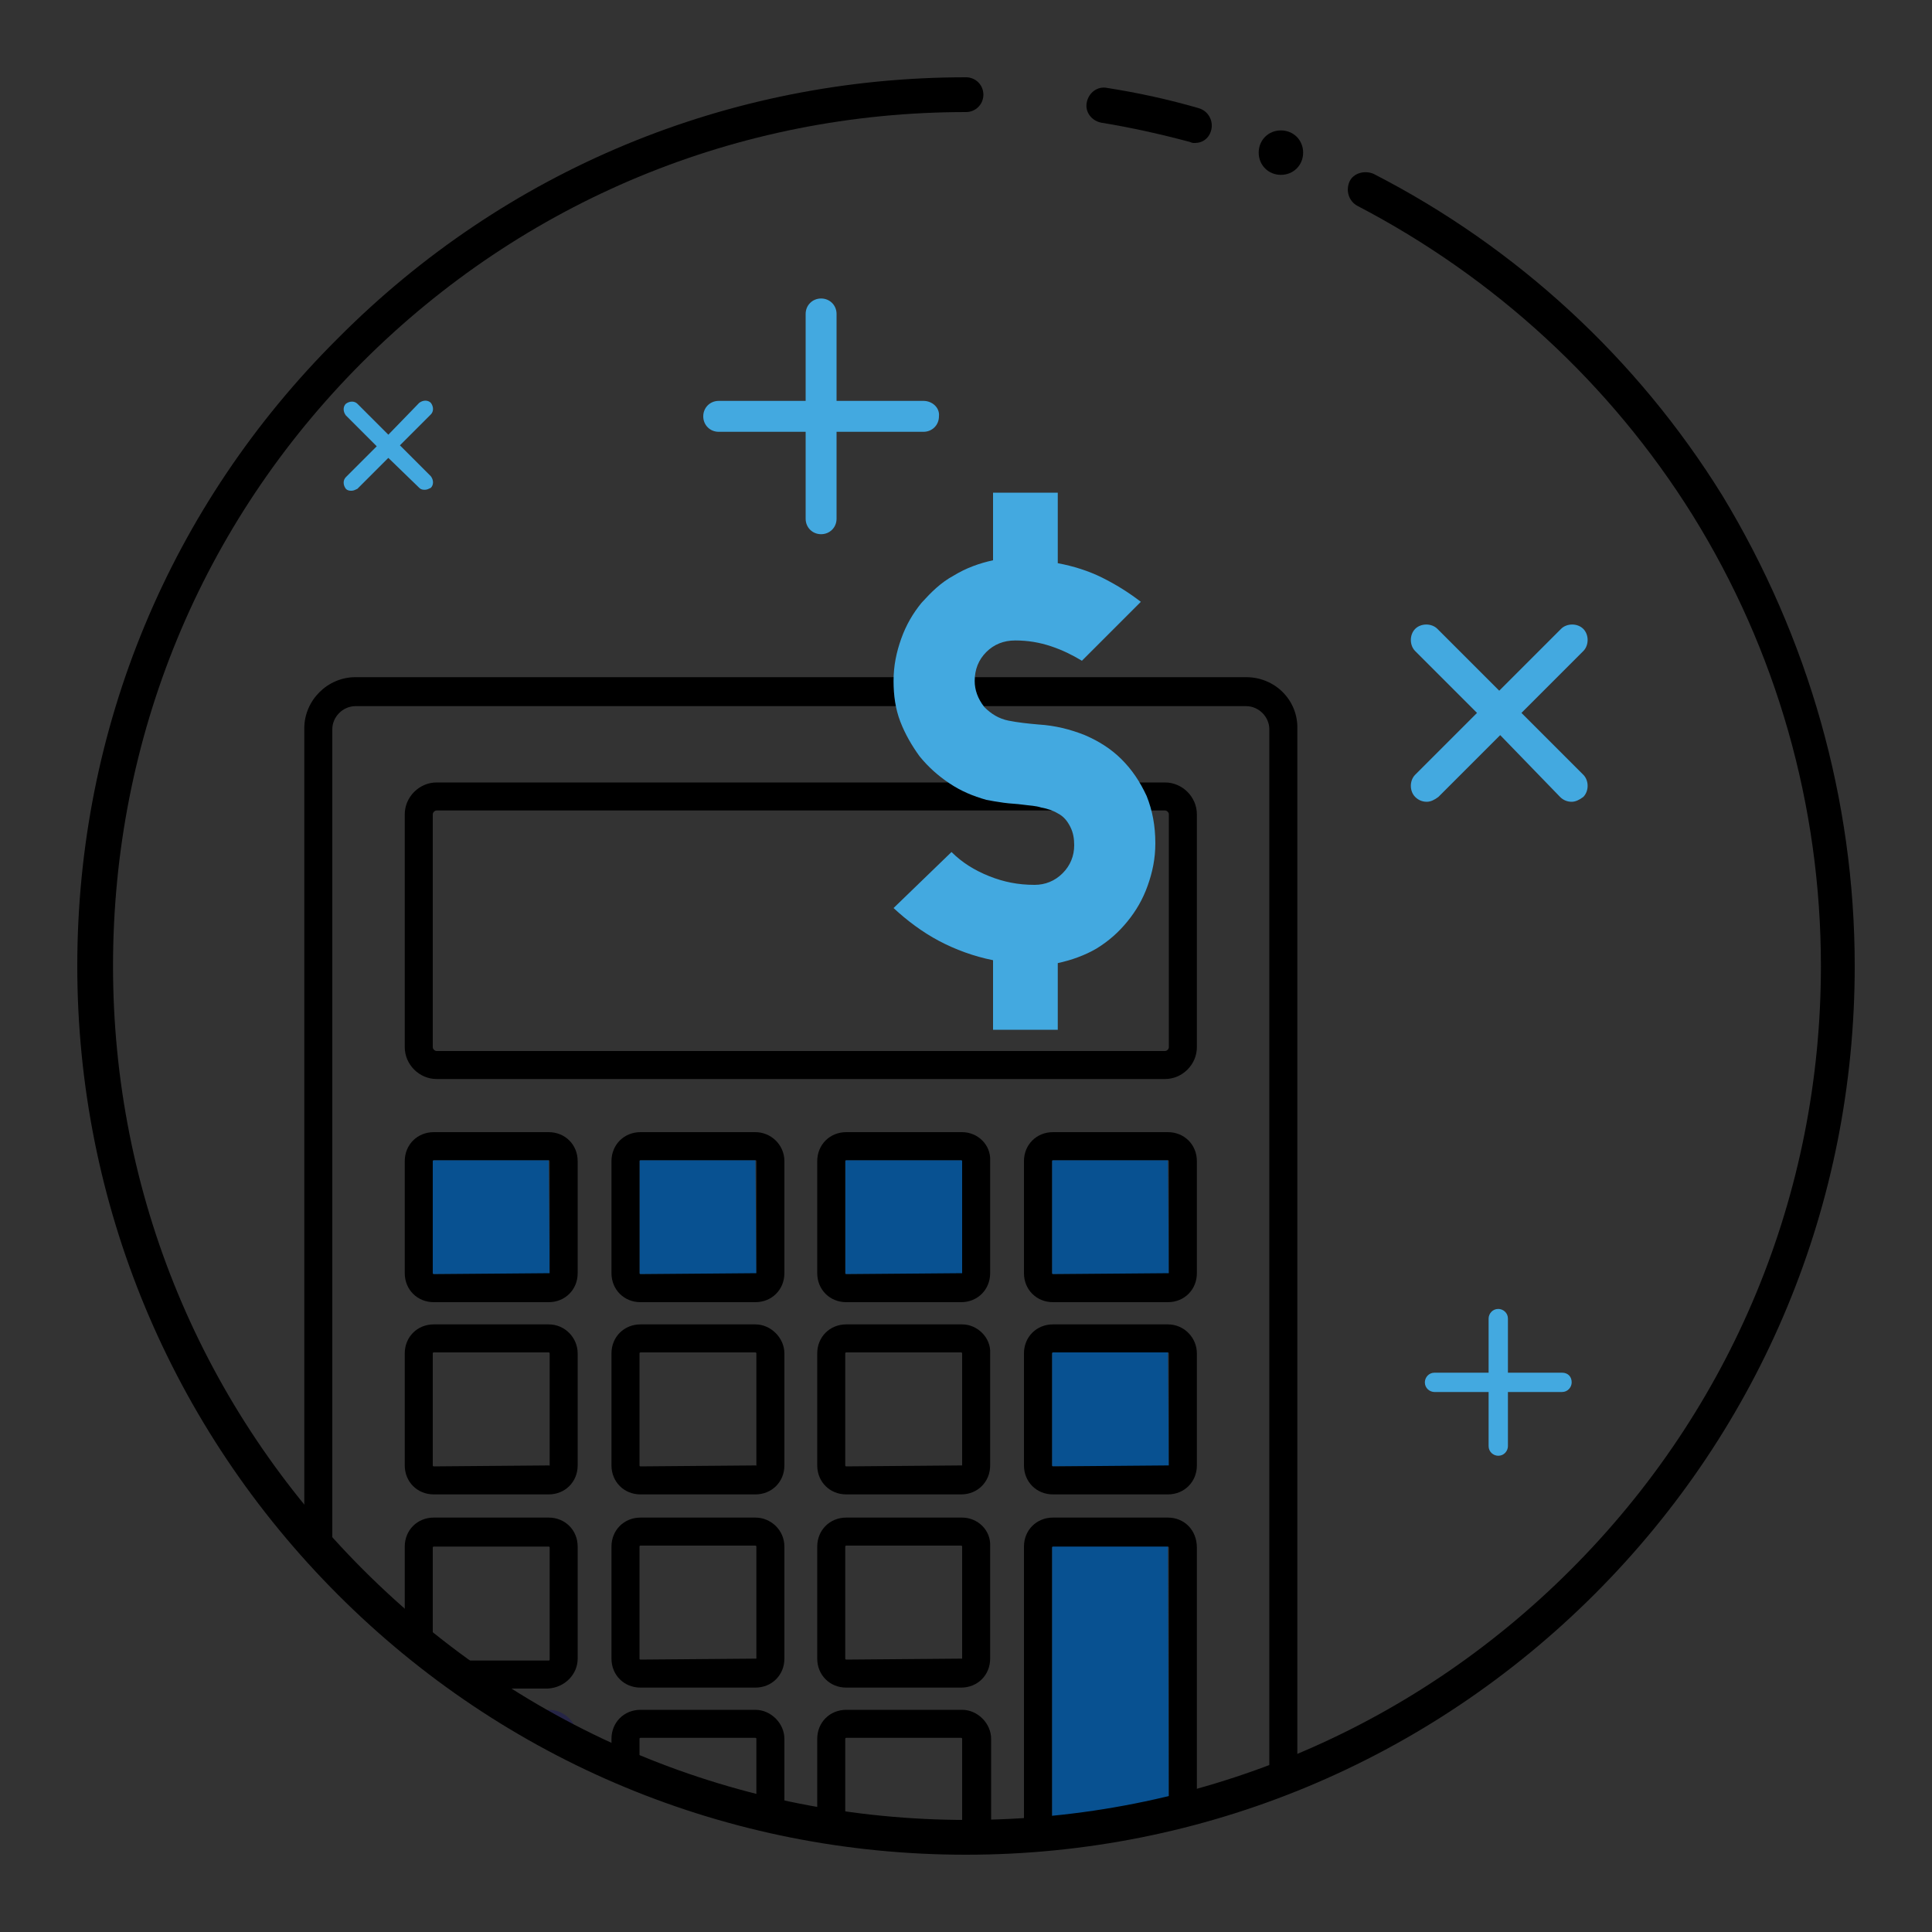 <?xml version="1.0" encoding="UTF-8"?> <!-- Generator: Adobe Illustrator 24.0.2, SVG Export Plug-In . SVG Version: 6.00 Build 0) --> <svg xmlns="http://www.w3.org/2000/svg" xmlns:xlink="http://www.w3.org/1999/xlink" id="Слой_1" x="0px" y="0px" viewBox="0 0 200 200" style="enable-background:new 0 0 200 200;" xml:space="preserve"><rect x="0" y="0" width="200" height="200" fill="#333333" stroke="none"/> <style type="text/css"> .st0{fill:none;} .st1{fill:#43A9E0;} .st2{fill:#085191;} .st3{fill:#262546;} .st4{clip-path:url(#SVGID_2_);} .st5{fill:#1F85C7;} .st6{clip-path:url(#SVGID_4_);} .st7{clip-path:url(#SVGID_6_);} .st8{fill:#1E1B18;} .st9{fill:#41405A;} .st10{fill:#FFD000;} .st11{fill:#FFFFFF;} .st12{clip-path:url(#SVGID_8_);} .st13{fill:#FFFFFF;stroke:#000000;stroke-width:6;stroke-miterlimit:10;} .st14{fill:#085191;stroke:#000000;stroke-width:6;stroke-miterlimit:10;} .st15{clip-path:url(#SVGID_10_);} .st16{clip-path:url(#SVGID_12_);} .st17{clip-path:url(#SVGID_14_);} .st18{clip-path:url(#SVGID_16_);} .st19{fill:none;stroke:#000000;stroke-width:9;stroke-linecap:round;stroke-miterlimit:10;stroke-dasharray:1.005,20.104;} </style> <g> <rect x="-6656.3" y="-4375.4" class="st0" width="15.3" height="87.3"></rect> <polygon class="st0" points="-6640.2,-4381.2 -6628.4,-4415.9 -6641.7,-4441.1 -6655.7,-4441.1 -6668.9,-4415.9 -6657.2,-4381.2 "></polygon> <path class="st0" d="M-6579.3-4512.1c-100.1,0-181.3,81.2-181.3,181.3c0,61.4,30.5,115.7,77.2,148.5v-63.3 c0-6.5,5.3-11.7,11.7-11.7h1.5v-7.3h-4.1c-1.6,0-2.9-1.3-2.9-2.9v-17.6c0-1.6,1.3-2.9,2.9-2.9h12v-89.8l-12.7-37.4 c-0.3-0.8-0.2-1.6,0.2-2.3l14.6-27.8c0.5-1,1.5-1.6,2.6-1.6h17.6c1.1,0,2.1,0.6,2.6,1.6l14.6,27.8c0.4,0.7,0.4,1.5,0.2,2.3 l-12.7,37.4v89.8h12c1.6,0,2.9,1.3,2.9,2.9v17.6c0,1.6-1.3,2.9-2.9,2.9h-4.2v7.3h1.5c6.5,0,11.7,5.3,11.7,11.7v92.8 c11.3,2.2,22.9,3.3,34.8,3.3c100.1,0,181.3-81.2,181.3-181.3S-6479.1-4512.1-6579.3-4512.1z M-6447.9-4326.6l-23.4,2.8 c-0.5,1.4-1.1,2.7-1.7,4.1l14.6,18.5c0.9,1.2,0.8,2.8-0.2,3.9l-19.7,19.7c-1,1-2.7,1.1-3.9,0.2l-18.5-14.6 c-1.3,0.6-2.7,1.2-4.1,1.7l-2.8,23.4c-0.2,1.5-1.4,2.6-2.9,2.6h-27.8c-1.5,0-2.7-1.1-2.9-2.6l-2.8-23.4c-1.4-0.5-2.7-1.1-4.1-1.7 l-18.5,14.6c-1.2,0.9-2.8,0.8-3.9-0.2l-19.7-19.7c-1-1-1.1-2.7-0.2-3.9l14.6-18.5c-0.6-1.3-1.2-2.7-1.7-4.1l-23.4-2.8 c-1.5-0.2-2.6-1.4-2.6-2.9v-27.8c0-1.5,1.1-2.7,2.6-2.9l23.4-2.8c0.5-1.4,1.1-2.7,1.7-4.1l-14.6-18.5c-0.9-1.2-0.8-2.8,0.2-3.9 l19.7-19.7c1-1,2.7-1.1,3.9-0.2l18.5,14.6c1.3-0.6,2.7-1.2,4.1-1.7l2.8-23.4c0.2-1.5,1.4-2.6,2.9-2.6h27.8c1.5,0,2.7,1.1,2.9,2.6 l2.8,23.4c1.4,0.5,2.7,1.1,4.1,1.7l18.5-14.6c1.2-0.9,2.8-0.8,3.9,0.2l19.7,19.7c1,1,1.1,2.7,0.2,3.9l-14.6,18.5 c0.6,1.3,1.2,2.7,1.7,4.1l23.4,2.8c1.5,0.2,2.6,1.4,2.6,2.9v27.8C-6445.3-4328-6446.4-4326.7-6447.9-4326.6z"></path> <path class="st0" d="M-6524.3-4374.2c-17,0-30.8,13.8-30.8,30.8s13.8,30.8,30.8,30.8s30.8-13.8,30.8-30.8 C-6493.5-4360.4-6507.3-4374.2-6524.3-4374.2z M-6524.3-4325.7c-9.7,0-17.6-7.9-17.6-17.6s7.9-17.6,17.6-17.6s17.6,7.9,17.6,17.6 C-6506.7-4333.6-6514.6-4325.7-6524.3-4325.7z"></path> <path class="st1" d="M-6625.8-4251.5h-4.5c-1.6,0-2.9-1.3-2.9-2.9v-13.2c0-1.6,1.3-2.9,2.9-2.9h4.2v-11.7h-12h-21.2h-12v11.7h4.2 c1.6,0,2.9,1.3,2.9,2.9v13.2c0,1.6-1.3,2.9-2.9,2.9h-4.5c-3.2,0-5.9,2.6-5.9,5.9v67.2c4.9,3.2,10,6.1,15.3,8.8v-66.1 c0-1.6,1.3-2.9,2.9-2.9s2.9,1.3,2.9,2.9v69c5,2.3,10.1,4.5,15.3,6.4v-75.3c0-1.6,1.3-2.9,2.9-2.9s2.9,1.3,2.9,2.9v77.3 c5,1.6,10.1,3,15.3,4.2v-91.5C-6619.9-4248.8-6622.5-4251.5-6625.8-4251.5z"></path> <path d="M-6659.3-4238.6c-1.6,0-2.9,1.3-2.9,2.9v66.1c1.9,1,3.9,1.9,5.9,2.9v-69C-6656.3-4237.2-6657.7-4238.6-6659.3-4238.6z"></path> <path d="M-6638.1-4238.6c-1.6,0-2.9,1.3-2.9,2.9v75.3c1.9,0.7,3.9,1.4,5.9,2v-77.3C-6635.2-4237.2-6636.5-4238.6-6638.1-4238.6z"></path> <ellipse class="st2" cx="-6524.2" cy="-4342.9" rx="17.6" ry="17.6"></ellipse> </g> <path d="M-6625.8-4257.3h-1.5v-7.3h4.2c1.6,0,2.9-1.3,2.9-2.9v-17.6c0-1.6-1.3-2.9-2.9-2.9h-12v2.9c0,1.6-1.3,2.9-2.9,2.9h12v11.7 h-4.2c-1.6,0-2.9,1.3-2.9,2.9v13.2c0,1.6,1.3,2.9,2.9,2.9h4.5c3.2,0,5.9,2.6,5.9,5.9v91.5c1.9,0.4,3.9,0.8,5.9,1.2v-92.8 C-6614.1-4252.1-6619.3-4257.3-6625.8-4257.3z"></path> <path d="M-6671.6-4251.5h4.5c1.6,0,2.9-1.3,2.9-2.9v-13.2c0-1.6-1.3-2.9-2.9-2.9h-4.2v-11.7h12c-1.6,0-2.9-1.3-2.9-2.9v-2.9h-12 c-1.6,0-2.9,1.3-2.9,2.9v17.6c0,1.6,1.3,2.9,2.9,2.9h4.1v7.3h-1.5c-6.5,0-11.7,5.3-11.7,11.7v63.3c1.9,1.4,3.9,2.7,5.9,3.9v-67.2 C-6677.5-4248.8-6674.8-4251.5-6671.6-4251.5z"></path> <path d="M-6659.3-4282.2h21.2c1.6,0,2.9-1.3,2.9-2.9v-2.9v-89.8l-0.2,0.5c-0.4,1.2-1.5,2-2.8,2h-2.9v87.3h-15.3v-87.3h-2.9 c-1.3,0-2.4-0.8-2.8-2l-0.2-0.5v89.8v2.9C-6662.2-4283.5-6660.9-4282.2-6659.3-4282.2z"></path> <path d="M-6659.3-4375.4h2.9h15.3h2.9c1.3,0,2.4-0.8,2.8-2l0.2-0.5l12.7-37.4c0.3-0.8,0.2-1.6-0.2-2.3l-14.6-27.8 c-0.5-1-1.5-1.6-2.6-1.6h-17.6c-1.1,0-2.1,0.6-2.6,1.6l-14.6,27.8c-0.4,0.7-0.4,1.5-0.2,2.3l12.7,37.4l0.2,0.5 C-6661.6-4376.2-6660.5-4375.4-6659.3-4375.4z M-6655.7-4441.1h14l13.2,25.2l-11.8,34.7h-17l-11.8-34.7L-6655.7-4441.1z"></path> <path d="M-6447.9-4360.2l-23.4-2.8c-0.5-1.4-1.1-2.7-1.7-4.1l14.6-18.5c0.9-1.2,0.8-2.8-0.2-3.9l-19.7-19.7c-1-1-2.7-1.1-3.9-0.2 l-18.5,14.6c-1.3-0.6-2.7-1.2-4.1-1.7l-2.8-23.4c-0.2-1.5-1.4-2.6-2.9-2.6h-27.8c-1.5,0-2.7,1.1-2.9,2.6l-2.8,23.4 c-1.4,0.5-2.7,1.1-4.1,1.7l-18.5-14.6c-1.2-0.9-2.8-0.8-3.9,0.2l-19.7,19.7c-1,1-1.1,2.7-0.2,3.9l14.6,18.5 c-0.6,1.3-1.2,2.7-1.7,4.1l-23.4,2.8c-1.5,0.2-2.6,1.4-2.6,2.9v27.8c0,1.5,1.1,2.7,2.6,2.9l23.4,2.8c0.5,1.4,1.1,2.7,1.7,4.1 l-14.6,18.5c-0.9,1.2-0.8,2.8,0.2,3.9l19.7,19.7c1,1,2.7,1.1,3.9,0.2l18.5-14.6c1.3,0.6,2.7,1.2,4.1,1.7l2.8,23.4 c0.2,1.5,1.4,2.6,2.9,2.6h27.8c1.5,0,2.7-1.1,2.9-2.6l2.8-23.4c1.4-0.5,2.7-1.1,4.1-1.7l18.5,14.6c1.2,0.9,2.8,0.8,3.9-0.2 l19.7-19.7c1-1,1.1-2.7,0.2-3.9l-14.6-18.5c0.6-1.3,1.2-2.7,1.7-4.1l23.4-2.8c1.5-0.2,2.6-1.4,2.6-2.9v-27.8 C-6445.3-4358.7-6446.4-4360-6447.9-4360.2z M-6451.1-4332.1l-22.7,2.7c-1.1,0.1-2.1,0.9-2.4,2c-0.8,2.3-1.7,4.6-2.8,6.7 c-0.5,1-0.4,2.2,0.3,3.1l14.1,17.9l-16,16l-17.9-14.1c-0.9-0.7-2.1-0.8-3.1-0.3c-2.2,1.1-4.4,2-6.7,2.8c-1.1,0.4-1.9,1.3-2,2.4 l-2.7,22.7h-22.6l-2.7-22.7c-0.1-1.1-0.9-2.1-2-2.4c-2.3-0.8-4.6-1.7-6.7-2.8c-1-0.5-2.2-0.4-3.1,0.3l-17.9,14.1l-16-16l14.1-17.9 c0.7-0.9,0.8-2.1,0.3-3.1c-1.1-2.2-2-4.4-2.8-6.7c-0.4-1.1-1.3-1.9-2.4-2l-22.7-2.7v-22.6l22.7-2.7c1.1-0.1,2.1-0.9,2.4-2 c0.8-2.3,1.7-4.6,2.8-6.7c0.5-1,0.4-2.2-0.3-3.1l-14.1-17.9l16-16l17.9,14.1c0.9,0.7,2.1,0.8,3.1,0.3c2.2-1.1,4.4-2,6.7-2.8 c1.1-0.4,1.9-1.3,2-2.4l2.7-22.7h22.6l2.7,22.7c0.1,1.1,0.9,2.1,2,2.4c2.3,0.8,4.6,1.7,6.7,2.8c1,0.5,2.2,0.4,3.1-0.3l17.9-14.1 l16,16l-14.1,17.9c-0.7,0.9-0.8,2.1-0.3,3.1c1.1,2.2,2,4.4,2.8,6.7c0.4,1.1,1.3,1.9,2.4,2l22.7,2.7V-4332.1z"></path> <path d="M-6524.3-4380c-20.2,0-36.7,16.4-36.7,36.7c0,20.2,16.4,36.7,36.7,36.7c20.2,0,36.7-16.4,36.7-36.7 C-6487.7-4363.6-6504.1-4380-6524.3-4380z M-6524.3-4312.5c-17,0-30.8-13.8-30.8-30.8s13.8-30.8,30.8-30.8s30.8,13.8,30.8,30.8 C-6493.5-4326.4-6507.3-4312.5-6524.3-4312.5z"></path> <g> <g> <g> <path d="M-6531.6-4502.1c-0.3,0-0.6,0-1-0.1c-6-1.6-12.2-3-18.4-4c-2-0.3-3.4-2.2-3-4.2c0.3-2,2.2-3.4,4.2-3 c6.4,1,12.9,2.4,19.2,4.1c2,0.5,3.1,2.5,2.6,4.5C-6528.5-4503.1-6530-4502.1-6531.6-4502.1z"></path> </g> <g> <path d="M-6579.3-4145.8c-49.4,0-95.8-19.2-130.8-54.2c-34.9-34.9-54.2-81.4-54.2-130.8s19.2-95.8,54.2-130.8 c34.9-34.9,81.4-54.2,130.8-54.2c2,0,3.7,1.6,3.7,3.7c0,2-1.6,3.7-3.7,3.7c-47.4,0-92.1,18.5-125.6,52s-52,78.2-52,125.6 s18.5,92.1,52,125.6s78.2,52,125.6,52s92.1-18.5,125.6-52s52-78.2,52-125.6c0-33.3-9.3-65.7-26.8-93.8 c-17-27.3-41.2-49.6-69.8-64.3c-1.8-0.9-2.5-3.1-1.6-4.9s3.1-2.5,4.9-1.6c29.8,15.3,54.9,38.4,72.7,66.9 c18.2,29.3,27.9,63.1,27.9,97.7c0,49.4-19.2,95.8-54.2,130.8C-6483.4-4165.1-6529.9-4145.8-6579.3-4145.8z"></path> </g> </g> <g> <path d="M-6509.2-4500c0,2.6-2.1,4.7-4.7,4.7s-4.7-2.1-4.7-4.7s2.1-4.7,4.7-4.7C-6511.2-4504.7-6509.2-4502.6-6509.2-4500z"></path> </g> </g> <g> <g> <path class="st1" d="M-5959.5-4279.9c-1.6,0-2.9,1.3-2.9,2.9v13.2c0,1.6,1.3,2.9,2.9,2.9s2.9-1.3,2.9-2.9v-13.2 C-5956.6-4278.6-5957.9-4279.9-5959.5-4279.9z"></path> <path class="st1" d="M-5981.1-4271.9c-0.8-1.4-2.6-1.9-4-1.1s-1.9,2.6-1.1,4l6.6,11.4c0.5,0.9,1.5,1.5,2.5,1.5 c0.5,0,1-0.1,1.5-0.4c1.4-0.8,1.9-2.6,1.1-4L-5981.1-4271.9z"></path> <path class="st1" d="M-5988.5-4248.7l-11.4-6.6c-1.4-0.8-3.2-0.3-4,1.1s-0.3,3.2,1.1,4l11.4,6.6c0.5,0.3,1,0.4,1.5,0.4 c1,0,2-0.5,2.5-1.5C-5986.6-4246.1-5987.1-4247.9-5988.5-4248.7z"></path> <path class="st1" d="M-5991.7-4228.6c0-1.6-1.3-2.9-2.9-2.9h-13.2c-1.6,0-2.9,1.3-2.9,2.9s1.3,2.9,2.9,2.9h13.2 C-5993-4225.7-5991.7-4227-5991.7-4228.6z"></path> <path class="st1" d="M-5991.4-4213.6l-11.4,6.6c-1.4,0.8-1.9,2.6-1.1,4c0.5,0.9,1.5,1.5,2.5,1.5c0.5,0,1-0.1,1.5-0.4l11.4-6.6 c1.4-0.8,1.9-2.6,1.1-4C-5988.2-4213.9-5990-4214.4-5991.4-4213.6z"></path> <path class="st1" d="M-5975.6-4200.8c-1.4-0.8-3.2-0.3-4,1.1l-6.6,11.4c-0.8,1.4-0.3,3.2,1.1,4c0.5,0.3,1,0.4,1.5,0.4 c1,0,2-0.5,2.5-1.5l6.6-11.4C-5973.8-4198.2-5974.2-4199.9-5975.6-4200.8z"></path> <path class="st1" d="M-5959.5-4196.4c-1.6,0-2.9,1.3-2.9,2.9v13.2c0,1.6,1.3,2.9,2.9,2.9s2.9-1.3,2.9-2.9v-13.2 C-5956.6-4195.1-5957.9-4196.4-5959.5-4196.4z"></path> <path class="st1" d="M-5887.9-4106.2c1.5,49.2,39.3,89.4,87.6,94.6c32.1-22.9,56.3-56,68.1-94.6H-5887.9z"></path> <path class="st2" d="M-6000-4092.9v88.6c13.5,8.2,28.1,14.7,43.6,19.2v-107.8H-6000z"></path> <ellipse class="st1" cx="-5808" cy="-4166.1" rx="18.3" ry="18.3"></ellipse> <path class="st1" d="M-5774.1-4122.7c6.4,0,11.6-5.2,11.6-11.6s-5.2-11.6-11.6-11.6s-11.6,5.2-11.6,11.6 S-5780.5-4122.7-5774.1-4122.7z"></path> </g> <path class="st3" d="M-5893.4-4099.6c0-0.3-0.1-0.6-0.1-0.9C-5893.4-4100.2-5893.4-4099.9-5893.4-4099.6z"></path> <path class="st3" d="M-5893.6-4101.9c0-0.3,0-0.6-0.1-0.9C-5893.6-4102.5-5893.6-4102.2-5893.6-4101.9z"></path> <path class="st3" d="M-5893.7-4104.3c0-0.1,0-0.2,0-0.4C-5893.7-4104.5-5893.7-4104.4-5893.7-4104.3z"></path> <path class="st3" d="M-5881.1-4059.3c4.7,8.6,10.7,16.6,17.7,23.7c15.4,15.4,34.7,25.4,55.8,28.9l0,0 C-5839.3-4012.2-5866.1-4032.1-5881.1-4059.3z"></path> <path class="st3" d="M-5893.2-4098c0,0.1,0,0.3,0,0.4C-5893.2-4097.8-5893.2-4097.9-5893.2-4098 C-5893.3-4098.1-5893.2-4098.1-5893.2-4098z"></path> <path class="st3" d="M-5881.4-4059.9c-0.2-0.4-0.4-0.8-0.6-1.2C-5881.8-4060.7-5881.6-4060.3-5881.4-4059.9z"></path> <path class="st3" d="M-5882.7-4062.3c-0.1-0.1-0.1-0.2-0.2-0.3C-5882.8-4062.5-5882.7-4062.4-5882.7-4062.3z"></path> <g> <path d="M-5877.4-4334.6c6.2,1,12.4,2.3,18.4,4c0.3,0.1,0.6,0.1,1,0.1c1.6,0,3.1-1.1,3.5-2.7c0.5-2-0.6-4-2.6-4.5 c-6.3-1.7-12.7-3.1-19.2-4.1c-2-0.3-3.9,1-4.2,3C-5880.7-4336.8-5879.4-4334.9-5877.4-4334.6z"></path> <path d="M-5748.6-4256.9c-17.7-28.5-42.9-51.6-72.7-66.9c-1.8-0.9-4-0.2-4.9,1.6s-0.2,4,1.6,4.9c28.6,14.7,52.7,36.9,69.8,64.3 c11.1,17.8,18.9,37.3,23.1,57.7c-17-11.6-37.1-17.8-58.1-17.8c-18.8,0-37.2,5-53.2,14.6l-51.8-51.8c4.4-5,4.2-12.6-0.6-17.3 c-2.4-2.4-5.6-3.7-9-3.7s-6.6,1.3-9,3.7l-34.9,34.9c-5,5-5,13,0,18c2.4,2.4,5.6,3.7,9,3.7c3.1,0,6-1.1,8.4-3.1l51.8,51.8 c-9.5,16-14.6,34.4-14.6,53.1v0.1c0,1.5,0,3,0.1,4.5c0,0.1,0,0.2,0,0.4c0,0.5,0.1,1,0.1,1.5c0,0.3,0,0.6,0.1,0.9 c0,0.5,0.1,1,0.1,1.4c0,0.3,0.1,0.6,0.1,0.9c0,0.5,0.1,1,0.1,1.5c0,0.2,0,0.3,0.1,0.5c1.4,12.5,5,24.3,10.4,35 c0.1,0.1,0.1,0.2,0.2,0.3c0.2,0.4,0.4,0.8,0.6,1.2s0.4,0.8,0.6,1.2c0.1,0.2,0.2,0.4,0.3,0.6c14.1,25.8,38.9,44.9,68.3,51.6 c-27.7,17-59.6,26.2-92.9,26.2c-15.3,0-30.3-1.9-44.8-5.7v-108.6v-33.3c5.6-1.4,9.7-6.4,9.7-12.3c0-7-5.7-12.7-12.7-12.7h-49.4 c-7,0-12.7,5.7-12.7,12.7c0,6,4.1,11,9.7,12.3v33.3v83.4c-9-6.2-17.6-13.3-25.5-21.2c-33.5-33.5-52-78.2-52-125.6 s18.5-92.1,52-125.6s78.2-52,125.6-52c2,0,3.7-1.6,3.7-3.7c0-2-1.6-3.7-3.7-3.7c-49.4,0-95.8,19.2-130.8,54.2 c-34.9,34.9-54.2,81.4-54.2,130.8s19.2,95.8,54.2,130.8c34.9,34.9,81.4,54.2,130.8,54.2s95.8-19.2,130.8-54.2 c34.9-34.9,54.2-81.4,54.2-130.8C-5720.7-4193.9-5730.4-4227.7-5748.6-4256.9z M-6000-4128h43.6v29.2h-43.6V-4128z M-6009.7-4141.5c0-3.8,3.1-6.9,6.9-6.9h49.4c3.8,0,6.9,3.1,6.9,6.9s-3.1,6.9-6.9,6.9h-49.4 C-6006.6-4134.6-6009.7-4137.7-6009.7-4141.5z M-6000-4092.9h43.6v104.1c-15.4-4.5-30-11.2-43.6-19.7V-4092.9z M-5933-4220.3 l-1.5,1.5c-1.3,1.3-3,2-4.9,2c-1.8,0-3.6-0.7-4.9-2s-2-3-2-4.9c0-1.8,0.7-3.6,2-4.9l34.9-34.9c1.3-1.3,3-2,4.9-2s3.6,0.7,4.9,2 c2.7,2.7,2.7,7,0,9.7l-1.5,1.5L-5933-4220.3z M-5780.1-4033.6c-8,8-16.5,15-25.6,21.3c-45.7-7.4-80.9-46.5-82.2-93.9h151.9 C-5744.5-4079.1-5759.4-4054.3-5780.1-4033.6z M-5734.4-4112.1H-5888c0.5-17.4,5.6-34.4,14.9-49.2c0.7-1.2,0.6-2.7-0.4-3.6 l-53.4-53.4l27.8-27.8l53.4,53.4c1,1,2.5,1.1,3.6,0.4c15.6-9.8,33.6-14.9,52.1-14.9c21.9,0,42.6,7.1,59.6,20.2 c1.4,9.1,2.2,18.4,2.2,27.8C-5728.1-4143.1-5730.2-4127.2-5734.4-4112.1z"></path> <path d="M-5840.2-4323.8c2.6,0,4.7-2.1,4.7-4.7s-2.1-4.7-4.7-4.7s-4.7,2.1-4.7,4.7C-5844.9-4325.9-5842.8-4323.8-5840.2-4323.8z"></path> </g> </g> <g> <g> <path class="st2" d="M-6418.7-3627.3h-24c-0.1,0-0.2,0.1-0.2,0.2v23.4c0,0.1,0.1,0.2,0.2,0.2h24c0.1,0,0.2-0.1,0.2-0.2v-23.4 C-6418.5-3627.3-6418.6-3627.3-6418.7-3627.3z"></path> <path class="st2" d="M-6375.7-3627.3h-24c-0.1,0-0.2,0.1-0.2,0.2v23.4c0,0.1,0.1,0.2,0.2,0.2h24c0.1,0,0.2-0.1,0.2-0.2v-23.4 C-6375.5-3627.3-6375.6-3627.3-6375.7-3627.3z"></path> <path class="st2" d="M-6332.7-3627.3h-24c-0.1,0-0.2,0.1-0.2,0.2v23.4c0,0.1,0.1,0.2,0.2,0.2h24c0.1,0,0.2-0.1,0.2-0.2v-23.4 C-6332.5-3627.3-6332.6-3627.3-6332.7-3627.3z"></path> <path class="st2" d="M-6289.7-3627.3h-24c-0.1,0-0.2,0.1-0.2,0.2v23.4c0,0.1,0.1,0.2,0.2,0.2h24c0.1,0,0.2-0.1,0.2-0.2v-23.4 C-6289.5-3627.3-6289.6-3627.3-6289.7-3627.3z"></path> <path class="st2" d="M-6289.7-3587.2h-24c-0.1,0-0.2,0.1-0.2,0.2v23.4c0,0.1,0.1,0.2,0.2,0.2h24c0.1,0,0.2-0.1,0.2-0.2v-23.4 C-6289.5-3587.2-6289.6-3587.2-6289.7-3587.2z"></path> <path class="st2" d="M-6289.7-3547.1h-24c-0.1,0-0.2,0.1-0.2,0.2v59.6c8.3-0.8,16.4-2.2,24.3-4.1v-55.5 C-6289.5-3547-6289.6-3547.1-6289.7-3547.1z"></path> <path class="st1" d="M-6340.6-3785.4h-18.2v-18.2c0-1.8-1.5-3.3-3.3-3.3s-3.3,1.5-3.3,3.3v18.2h-18.2c-1.8,0-3.3,1.5-3.3,3.3 s1.5,3.3,3.3,3.3h18.2v18.2c0,1.8,1.5,3.3,3.3,3.3s3.3-1.5,3.3-3.3v-18.2h18.2c1.8,0,3.3-1.5,3.3-3.3 S-6338.8-3785.4-6340.6-3785.4z"></path> <path class="st1" d="M-6207.7-3583.2h-11.2v-11.2c0-1.1-0.9-2-2-2s-2,0.9-2,2v11.2h-11.2c-1.1,0-2,0.9-2,2s0.9,2,2,2h11.2v11.2 c0,1.1,0.9,2,2,2s2-0.9,2-2v-11.2h11.2c1.1,0,2-0.9,2-2S-6206.6-3583.2-6207.7-3583.2z"></path> <path class="st1" d="M-6208.1-3703c0.6,0.6,1.5,1,2.3,1s1.7-0.3,2.3-1c1.3-1.3,1.3-3.4,0-4.7l-12.8-12.8l12.8-12.8 c1.3-1.3,1.3-3.4,0-4.7s-3.4-1.3-4.7,0l-12.8,12.8l-12.8-12.8c-1.3-1.3-3.4-1.3-4.7,0c-1.3,1.3-1.3,3.4,0,4.7l12.8,12.8 l-12.8,12.8c-1.3,1.3-1.3,3.4,0,4.7c0.6,0.6,1.5,1,2.3,1s1.7-0.3,2.3-1l12.8-12.8L-6208.1-3703z"></path> <path class="st1" d="M-6445.6-3767.3c0.3,0.3,0.7,0.5,1.2,0.5c0.4,0,0.8-0.2,1.2-0.5c0.6-0.6,0.6-1.7,0-2.3l-6.4-6.4l6.4-6.4 c0.6-0.6,0.6-1.7,0-2.3s-1.7-0.6-2.3,0l-6.4,6.4l-6.4-6.4c-0.6-0.6-1.7-0.6-2.3,0c-0.6,0.6-0.6,1.7,0,2.3l6.4,6.4l-6.4,6.4 c-0.6,0.6-0.6,1.7,0,2.3c0.3,0.3,0.7,0.5,1.2,0.5c0.4,0,0.8-0.2,1.2-0.5l6.4-6.4L-6445.6-3767.3z"></path> </g> <path d="M-6273.4-3727.8h-185.5c-5.9,0-10.7,4.8-10.7,10.7v167.1c1.9,2.2,3.9,4.4,5.9,6.5v-173.7c0-2.7,2.2-4.9,4.9-4.9h185.5 c2.7,0,4.9,2.2,4.9,4.9v219.3c2-0.7,3.9-1.5,5.9-2.3v-217C-6262.7-3723-6267.5-3727.8-6273.4-3727.8z"></path> <path d="M-6418.7-3633.2h-24c-3.3,0-6,2.7-6,6v23.4c0,3.3,2.7,6,6,6h24c3.3,0,6-2.7,6-6v-23.4 C-6412.7-3630.5-6415.4-3633.2-6418.7-3633.2z M-6418.5-3603.8c0,0.1-0.1,0.2-0.2,0.2h-24c-0.1,0-0.2-0.1-0.2-0.2v-23.4 c0-0.1,0.1-0.2,0.2-0.2h24c0.1,0,0.2,0.1,0.2,0.2V-3603.8z"></path> <path d="M-6375.7-3633.2h-24c-3.3,0-6,2.7-6,6v23.4c0,3.3,2.7,6,6,6h24c3.3,0,6-2.7,6-6v-23.4 C-6369.7-3630.5-6372.4-3633.2-6375.7-3633.2z M-6375.5-3603.8c0,0.1-0.1,0.2-0.2,0.2h-24c-0.1,0-0.2-0.1-0.2-0.2v-23.4 c0-0.1,0.1-0.2,0.2-0.2h24c0.1,0,0.2,0.1,0.2,0.2V-3603.8z"></path> <path d="M-6332.7-3633.2h-24c-3.3,0-6,2.7-6,6v23.4c0,3.3,2.7,6,6,6h24c3.3,0,6-2.7,6-6v-23.4 C-6326.7-3630.5-6329.4-3633.2-6332.7-3633.2z M-6332.5-3603.8c0,0.1-0.1,0.2-0.2,0.2h-24c-0.1,0-0.2-0.1-0.2-0.2v-23.4 c0-0.1,0.1-0.2,0.2-0.2h24c0.1,0,0.2,0.1,0.2,0.2V-3603.8z"></path> <path d="M-6289.7-3633.2h-24c-3.3,0-6,2.7-6,6v23.4c0,3.3,2.7,6,6,6h24c3.3,0,6-2.7,6-6v-23.4 C-6283.7-3630.5-6286.4-3633.2-6289.7-3633.2z M-6289.5-3603.8c0,0.1-0.1,0.2-0.2,0.2h-24c-0.1,0-0.2-0.1-0.2-0.2v-23.4 c0-0.1,0.1-0.2,0.2-0.2h24c0.1,0,0.2,0.1,0.2,0.2V-3603.8z"></path> <path d="M-6418.7-3593.1h-24c-3.3,0-6,2.7-6,6v23.4c0,3.3,2.7,6,6,6h24c3.3,0,6-2.7,6-6v-23.4 C-6412.7-3590.4-6415.4-3593.1-6418.7-3593.1z M-6418.5-3563.7c0,0.1-0.1,0.2-0.2,0.2h-24c-0.1,0-0.2-0.1-0.2-0.2v-23.4 c0-0.1,0.1-0.2,0.2-0.2h24c0.1,0,0.2,0.1,0.2,0.2V-3563.7z"></path> <path d="M-6375.7-3593.1h-24c-3.3,0-6,2.7-6,6v23.4c0,3.3,2.7,6,6,6h24c3.3,0,6-2.7,6-6v-23.4 C-6369.7-3590.4-6372.4-3593.1-6375.7-3593.1z M-6375.5-3563.7c0,0.1-0.1,0.2-0.2,0.2h-24c-0.1,0-0.2-0.1-0.2-0.2v-23.4 c0-0.1,0.1-0.2,0.2-0.2h24c0.1,0,0.2,0.1,0.2,0.2V-3563.7z"></path> <path d="M-6332.7-3593.1h-24c-3.3,0-6,2.7-6,6v23.4c0,3.3,2.7,6,6,6h24c3.3,0,6-2.7,6-6v-23.4 C-6326.7-3590.4-6329.4-3593.1-6332.7-3593.1z M-6332.5-3563.7c0,0.1-0.1,0.2-0.2,0.2h-24c-0.1,0-0.2-0.1-0.2-0.2v-23.4 c0-0.1,0.1-0.2,0.2-0.2h24c0.1,0,0.2,0.1,0.2,0.2V-3563.7z"></path> <path d="M-6289.7-3593.1h-24c-3.3,0-6,2.7-6,6v23.4c0,3.3,2.7,6,6,6h24c3.3,0,6-2.7,6-6v-23.4 C-6283.7-3590.4-6286.4-3593.1-6289.7-3593.1z M-6289.5-3563.7c0,0.1-0.1,0.2-0.2,0.2h-24c-0.1,0-0.2-0.1-0.2-0.2v-23.4 c0-0.1,0.1-0.2,0.2-0.2h24c0.1,0,0.2,0.1,0.2,0.2V-3563.7z"></path> <path d="M-6412.7-3523.6v-23.4c0-3.3-2.7-6-6-6h-24c-3.3,0-6,2.7-6,6v17.8c1.9,1.6,3.9,3.2,5.9,4.7v-22.5c0-0.1,0.1-0.2,0.2-0.2h24 c0.1,0,0.2,0.1,0.2,0.2v23.4c0,0.1-0.1,0.2-0.2,0.2h-22.8c2.7,2,5.4,4,8.1,5.9h14.7C-6415.4-3517.6-6412.7-3520.3-6412.7-3523.6z"></path> <path d="M-6375.7-3553h-24c-3.3,0-6,2.7-6,6v23.4c0,3.3,2.7,6,6,6h24c3.3,0,6-2.7,6-6v-23.4 C-6369.7-3550.3-6372.4-3553-6375.7-3553z M-6375.5-3523.6c0,0.1-0.1,0.2-0.2,0.2h-24c-0.1,0-0.2-0.1-0.2-0.2v-23.4 c0-0.1,0.1-0.2,0.2-0.2h24c0.1,0,0.2,0.1,0.2,0.2V-3523.6z"></path> <path d="M-6332.7-3553h-24c-3.3,0-6,2.7-6,6v23.4c0,3.3,2.7,6,6,6h24c3.3,0,6-2.7,6-6v-23.4 C-6326.7-3550.3-6329.4-3553-6332.7-3553z M-6332.5-3523.6c0,0.1-0.1,0.2-0.2,0.2h-24c-0.1,0-0.2-0.1-0.2-0.2v-23.4 c0-0.1,0.1-0.2,0.2-0.2h24c0.1,0,0.2,0.1,0.2,0.2V-3523.6z"></path> <path d="M-6289.7-3553h-24c-3.3,0-6,2.7-6,6v60.1c2-0.1,3.9-0.3,5.9-0.5v-59.6c0-0.1,0.1-0.2,0.2-0.2h24c0.1,0,0.2,0.1,0.2,0.2 v55.5c2-0.5,3.9-1,5.9-1.5v-54C-6283.7-3550.3-6286.4-3553-6289.7-3553z"></path> <path class="st3" d="M-6418.7-3512.9h-7.4c4.4,2.7,8.8,5.1,13.4,7.4v-1.4C-6412.7-3510.2-6415.4-3512.9-6418.7-3512.9z"></path> <path d="M-6375.7-3512.9h-24c-3.3,0-6,2.7-6,6v4.7c1.9,0.9,3.9,1.7,5.9,2.5v-7.2c0-0.1,0.1-0.2,0.2-0.2h24c0.1,0,0.2,0.1,0.2,0.2 v15.1c1.9,0.5,3.9,0.9,5.9,1.3v-16.4C-6369.7-3510.2-6372.4-3512.9-6375.7-3512.9z"></path> <path d="M-6332.7-3512.9h-24c-3.3,0-6,2.7-6,6v17.8c1.9,0.3,3.9,0.6,5.9,0.9v-18.7c0-0.1,0.1-0.2,0.2-0.2h24c0.1,0,0.2,0.1,0.2,0.2 v20.4c0.2,0,0.5,0,0.7,0c1.7,0,3.4,0,5.1-0.1v-20.3C-6326.7-3510.2-6329.4-3512.9-6332.7-3512.9z"></path> <path d="M-6290.4-3706h-151.5c-3.7,0-6.7,3-6.7,6.7v48.4c0,3.7,3,6.7,6.7,6.7h151.5c3.7,0,6.7-3,6.7-6.7v-48.4 C-6283.7-3703-6286.7-3706-6290.4-3706z M-6289.5-3650.8c0,0.5-0.4,0.9-0.9,0.9h-151.5c-0.5,0-0.9-0.4-0.9-0.9v-48.4 c0-0.5,0.4-0.9,0.9-0.9h151.5c0.5,0,0.9,0.4,0.9,0.9V-3650.8z"></path> <g> <g> <g> <path d="M-6284.2-3839c-0.3,0-0.6,0-1-0.1c-6-1.6-12.2-3-18.4-4c-2-0.3-3.4-2.2-3-4.2c0.3-2,2.2-3.4,4.2-3 c6.4,1,12.9,2.4,19.2,4.1c2,0.5,3.1,2.5,2.6,4.5C-6281.1-3840.1-6282.5-3839-6284.2-3839z"></path> </g> <g> <path d="M-6331.8-3482.8c-49.4,0-95.8-19.2-130.8-54.2c-34.9-34.9-54.2-81.4-54.2-130.8c0-49.4,19.2-95.8,54.2-130.8 c34.9-34.9,81.4-54.2,130.8-54.2c2,0,3.7,1.6,3.7,3.7c0,2-1.6,3.7-3.7,3.7c-47.4,0-92.1,18.5-125.6,52s-52,78.2-52,125.6 c0,47.4,18.5,92.1,52,125.6c33.5,33.6,78.2,52,125.6,52s92.1-18.5,125.6-52s52-78.2,52-125.6c0-33.3-9.3-65.7-26.8-93.8 c-17-27.3-41.2-49.6-69.8-64.3c-1.8-0.9-2.5-3.1-1.6-4.9c0.9-1.8,3.1-2.5,4.9-1.6c29.8,15.3,54.9,38.4,72.7,66.9 c18.2,29.3,27.9,63.1,27.9,97.7c0,49.4-19.2,95.8-54.2,130.8C-6236-3502-6282.4-3482.8-6331.8-3482.8z"></path> </g> </g> <g> <path d="M-6261.7-3837c0,2.6-2.1,4.7-4.7,4.7s-4.7-2.1-4.7-4.7c0-2.6,2.1-4.7,4.7-4.7C-6263.8-3841.7-6261.7-3839.6-6261.7-3837z "></path> </g> </g> <path class="st1" d="M-6299.5-3710.7c-2.2-2.1-4.7-3.8-7.7-5.1s-6.2-2-9.6-2.1c-2.2-0.1-4.2-0.4-6.2-0.9c-2-0.4-3.7-1.4-5-2.9 c-1.3-1.7-2-3.5-2-5.5c0-2.4,0.8-4.4,2.5-6c1.6-1.6,3.6-2.5,6-2.5c2.6,0,5.1,0.4,7.4,1.1c2.3,0.7,4.5,1.8,6.4,3l12.2-12.2 c-2.5-1.9-5.2-3.6-8.1-5s-5.9-2.4-9.2-3.1v-14.4h-13.5v14.1c-2.9,0.6-5.6,1.6-8.2,3.1c-2.5,1.5-4.7,3.3-6.5,5.5s-3.3,4.7-4.3,7.4 c-1,2.8-1.6,5.7-1.6,8.8c0,3,0.5,5.8,1.5,8.5s2.3,5.1,4.1,7.3c1.7,2.2,3.8,4,6.1,5.6c2.3,1.6,4.9,2.7,7.7,3.4 c1,0.2,2.2,0.4,3.6,0.5c1.3,0.1,2.7,0.2,4,0.3s2.6,0.3,3.9,0.6s2.4,0.7,3.5,1.3c1.2,0.7,2,1.6,2.6,2.8c0.5,1.2,0.8,2.5,0.8,3.8 c0,2.3-0.8,4.3-2.5,5.9c-1.6,1.6-3.6,2.5-5.9,2.5c-3.4,0-6.5-0.6-9.4-1.8s-5.6-2.9-7.9-5l-12,12c2.8,2.7,6,5,9.4,6.8 c3.4,1.9,7.2,3.2,11.2,4v14.4h13.5v-14c2.9-0.5,5.6-1.5,8.1-3.1c2.5-1.5,4.7-3.4,6.5-5.6c1.8-2.2,3.2-4.7,4.3-7.5 c1-2.8,1.6-5.7,1.6-8.8c0-3.6-0.6-6.8-1.9-9.8C-6295.6-3706.1-6297.3-3708.6-6299.5-3710.7z"></path> </g> <g> <g> <g> <defs> <circle id="SVGID_1_" cx="-6269.3" cy="-4836.6" r="179.3"></circle> </defs> <clipPath id="SVGID_2_"> <use xlink:href="#SVGID_1_" style="overflow:visible;"></use> </clipPath> <g class="st4"> <g> <path class="st2" d="M-6128.6-4855.8c2.3,0,4.1-1.8,4.1-4.1v-22c0-2.3-1.8-4.1-4.1-4.1h-202.2c-2.3,0-4.1,1.8-4.1,4.1v22 c0,2.3,1.8,4.1,4.1,4.1h3.8v66.9h-3.8c-2.3,0-4.1,1.8-4.1,4.1v22c0,2.3,1.8,4.1,4.1,4.1h3.8v66.9h-3.8c-2.3,0-4.1,1.8-4.1,4.1 v22c0,2.3,1.8,4.1,4.1,4.1h3.8v66.9h-3.8c-2.3,0-4.1,1.8-4.1,4.1v22c0,2.3,1.8,4.1,4.1,4.1h202.2c2.3,0,4.1-1.8,4.1-4.1v-22 c0-2.3-1.8-4.1-4.1-4.1h-3.7v-66.9h3.7c2.3,0,4.1-1.8,4.1-4.1v-22c0-2.3-1.8-4.1-4.1-4.1h-3.7v-66.9h3.7c2.3,0,4.1-1.8,4.1-4.1 v-22c0-2.3-1.8-4.1-4.1-4.1h-3.7v-66.9H-6128.6z"></path> <path d="M-6128.6-4561.7h-202.2c-3.9,0-7.1-3.2-7.1-7.1v-22c0-3.9,3.2-7.1,7.1-7.1h0.8v-60.9h-0.8c-3.9,0-7.1-3.2-7.1-7.1v-22 c0-3.9,3.2-7.1,7.1-7.1h0.8v-60.9h-0.8c-3.9,0-7.1-3.2-7.1-7.1v-22c0-3.9,3.2-7.1,7.1-7.1h0.8v-60.9h-0.8 c-3.9,0-7.1-3.2-7.1-7.1v-22c0-3.9,3.2-7.1,7.1-7.1h202.2c3.9,0,7.1,3.2,7.1,7.1v22c0,3.9-3.2,7.1-7.1,7.1h-0.7v60.9h0.7 c3.9,0,7.1,3.2,7.1,7.1v22c0,3.9-3.2,7.1-7.1,7.1h-0.7v60.9h0.7c3.9,0,7.1,3.2,7.1,7.1v22c0,3.9-3.2,7.1-7.1,7.1h-0.7v60.9h0.7 c3.9,0,7.1,3.2,7.1,7.1v22C-6121.5-4564.9-6124.7-4561.7-6128.6-4561.7z M-6330.8-4591.9c-0.6,0-1.1,0.5-1.1,1.1v22 c0,0.6,0.5,1.1,1.1,1.1h202.2c0.6,0,1.1-0.5,1.1-1.1v-22c0-0.6-0.5-1.1-1.1-1.1h-3.7c-1.7,0-3-1.3-3-3v-66.9c0-1.7,1.3-3,3-3 h3.7c0.6,0,1.1-0.5,1.1-1.1v-22c0-0.6-0.5-1.1-1.1-1.1h-3.7c-1.7,0-3-1.3-3-3v-66.9c0-1.7,1.3-3,3-3h3.7c0.6,0,1.1-0.5,1.1-1.1 v-22c0-0.6-0.5-1.1-1.1-1.1h-3.7c-1.7,0-3-1.3-3-3v-66.9c0-1.7,1.3-3,3-3h3.7c0.6,0,1.1-0.5,1.1-1.1v-22c0-0.6-0.5-1.1-1.1-1.1 h-202.2c-0.6,0-1.1,0.5-1.1,1.1v22c0,0.6,0.5,1.1,1.1,1.1h3.8c1.7,0,3,1.3,3,3v66.9c0,1.7-1.3,3-3,3h-3.8 c-0.6,0-1.1,0.5-1.1,1.1v22c0,0.6,0.5,1.1,1.1,1.1h3.8c1.7,0,3,1.3,3,3v66.9c0,1.7-1.3,3-3,3h-3.8c-0.6,0-1.1,0.5-1.1,1.1v22 c0,0.6,0.5,1.1,1.1,1.1h3.8c1.7,0,3,1.3,3,3v66.9c0,1.7-1.3,3-3,3H-6330.8z"></path> </g> <g> <path d="M-6132.3-4755.7h-87.6c-1.7,0-3-1.3-3-3s1.3-3,3-3h87.6c1.7,0,3,1.3,3,3S-6130.6-4755.7-6132.3-4755.7z"></path> </g> <g> <path d="M-6132.3-4852.8h-87.6c-1.7,0-3-1.3-3-3s1.3-3,3-3h87.6c1.7,0,3,1.3,3,3S-6130.6-4852.8-6132.3-4852.8z"></path> </g> <g> <path d="M-6176-4786.3h-25.9c-1.7,0-3-1.3-3-3s1.3-3,3-3h25.9c1.7,0,3,1.3,3,3S-6174.4-4786.3-6176-4786.3z"></path> </g> <g> <path d="M-6159.2-4688.7h-54c-1.7,0-3-1.3-3-3s1.3-3,3-3h54c1.7,0,3,1.3,3,3S-6157.5-4688.7-6159.2-4688.7z"></path> </g> <g> <path d="M-6234.5-4786.3h-15.2c-1.7,0-3-1.3-3-3s1.3-3,3-3h15.2c1.7,0,3,1.3,3,3S-6232.9-4786.3-6234.5-4786.3z"></path> </g> <g> <path class="st5" d="M-6146.9-4872.4h-117.4c-1.7,0-3-1.3-3-3s1.3-3,3-3h117.4c1.7,0,3,1.3,3,3S-6145.2-4872.4-6146.9-4872.4z"></path> </g> <g> <path class="st5" d="M-6207.1-4776.8h-117.4c-1.7,0-3-1.3-3-3s1.3-3,3-3h117.4c1.7,0,3,1.3,3,3S-6205.5-4776.8-6207.1-4776.8z"></path> </g> </g> </g> <g> <defs> <circle id="SVGID_3_" cx="-6269.3" cy="-4836.6" r="179.3"></circle> </defs> <clipPath id="SVGID_4_"> <use xlink:href="#SVGID_3_" style="overflow:visible;"></use> </clipPath> <g class="st6"> <g> <path class="st1" d="M-6234.4-4925.4c3,0,5.4-2.4,5.4-5.4v-28.5c0-3-2.4-5.4-5.4-5.4H-6497c-3,0-5.4,2.4-5.4,5.4v28.5 c0,3,2.4,5.4,5.4,5.4h4.9v86.8h-4.9c-3,0-5.4,2.4-5.4,5.4v28.5c0,3,2.4,5.4,5.4,5.4h4.9v86.8h-4.9c-3,0-5.4,2.4-5.4,5.4v28.5 c0,3,2.4,5.4,5.4,5.4h4.9v86.8h-4.9c-3,0-5.4,2.4-5.4,5.4v28.5c0,3,2.4,5.4,5.4,5.4h262.7c3,0,5.4-2.4,5.4-5.4v-28.5 c0-3-2.4-5.4-5.4-5.4h-4.8v-86.8h4.8c3,0,5.4-2.4,5.4-5.4v-28.5c0-3-2.4-5.4-5.4-5.4h-4.8v-86.8h4.8c3,0,5.4-2.4,5.4-5.4v-28.5 c0-3-2.4-5.4-5.4-5.4h-4.8v-86.8H-6234.4z"></path> <path d="M-6234.4-4544.3H-6497c-4.6,0-8.4-3.7-8.4-8.4v-28.5c0-4.6,3.7-8.4,8.4-8.4h1.9v-80.8h-1.9c-4.6,0-8.4-3.7-8.4-8.4 v-28.5c0-4.6,3.7-8.4,8.4-8.4h1.9v-80.8h-1.9c-4.6,0-8.4-3.7-8.4-8.4v-28.5c0-4.6,3.7-8.4,8.4-8.4h1.9v-80.8h-1.9 c-4.6,0-8.4-3.7-8.4-8.4v-28.5c0-4.6,3.7-8.4,8.4-8.4h262.7c4.6,0,8.4,3.7,8.4,8.4v28.5c0,4.6-3.7,8.4-8.4,8.4h-1.8v80.8h1.8 c4.6,0,8.4,3.7,8.4,8.4v28.5c0,4.6-3.7,8.4-8.4,8.4h-1.8v80.8h1.8c4.6,0,8.4,3.7,8.4,8.4v28.5c0,4.6-3.7,8.4-8.4,8.4h-1.8v80.8 h1.8c4.6,0,8.4,3.7,8.4,8.4v28.5C-6226-4548.1-6229.8-4544.3-6234.4-4544.3z M-6497-4583.5c-1.3,0-2.4,1.1-2.4,2.4v28.5 c0,1.3,1.1,2.4,2.4,2.4h262.7c1.3,0,2.4-1.1,2.4-2.4v-28.5c0-1.3-1.1-2.4-2.4-2.4h-4.8c-1.7,0-3-1.3-3-3v-86.8c0-1.7,1.3-3,3-3 h4.8c1.3,0,2.4-1.1,2.4-2.4v-28.5c0-1.3-1.1-2.4-2.4-2.4h-4.8c-1.7,0-3-1.3-3-3v-86.8c0-1.7,1.3-3,3-3h4.8 c1.3,0,2.4-1.1,2.4-2.4v-28.5c0-1.3-1.1-2.4-2.4-2.4h-4.8c-1.7,0-3-1.3-3-3v-86.8c0-1.7,1.3-3,3-3h4.8c1.3,0,2.4-1.1,2.4-2.4 v-28.5c0-1.3-1.1-2.4-2.4-2.4H-6497c-1.3,0-2.4,1.1-2.4,2.4v28.5c0,1.3,1.1,2.4,2.4,2.4h4.9c1.7,0,3,1.3,3,3v86.8 c0,1.7-1.3,3-3,3h-4.9c-1.3,0-2.4,1.1-2.4,2.4v28.5c0,1.3,1.1,2.4,2.4,2.4h4.9c1.7,0,3,1.3,3,3v86.8c0,1.7-1.3,3-3,3h-4.9 c-1.3,0-2.4,1.1-2.4,2.4v28.5c0,1.3,1.1,2.4,2.4,2.4h4.9c1.7,0,3,1.3,3,3v86.8c0,1.7-1.3,3-3,3H-6497z"></path> </g> <g> <path d="M-6239.1-4796.4h-113.8c-1.7,0-3-1.3-3-3s1.3-3,3-3h113.8c1.7,0,3,1.3,3,3S-6237.5-4796.4-6239.1-4796.4z"></path> </g> <g> <path d="M-6239.1-4922.4h-113.8c-1.7,0-3-1.3-3-3s1.3-3,3-3h113.8c1.7,0,3,1.3,3,3S-6237.5-4922.4-6239.1-4922.4z"></path> </g> <g> <path d="M-6296-4836.1h-33.6c-1.7,0-3-1.3-3-3s1.3-3,3-3h33.6c1.7,0,3,1.3,3,3S-6294.4-4836.1-6296-4836.1z"></path> </g> <g> <path d="M-6274.1-4709.3h-70.1c-1.7,0-3-1.3-3-3s1.3-3,3-3h70.1c1.7,0,3,1.3,3,3S-6272.4-4709.3-6274.1-4709.3z"></path> </g> <g> <path d="M-6371.9-4836.1h-19.8c-1.7,0-3-1.3-3-3s1.3-3,3-3h19.8c1.7,0,3,1.3,3,3S-6370.3-4836.1-6371.9-4836.1z"></path> </g> <g> <path class="st5" d="M-6258.1-4947.9h-152.5c-1.7,0-3-1.3-3-3s1.3-3,3-3h152.5c1.7,0,3,1.3,3,3S-6256.5-4947.9-6258.1-4947.9z"></path> </g> <g> <path class="st5" d="M-6336.4-4823.7h-152.5c-1.7,0-3-1.3-3-3s1.3-3,3-3h152.5c1.7,0,3,1.3,3,3S-6334.7-4823.7-6336.4-4823.7z"></path> </g> </g> </g> </g> <g> <g> <g> <path d="M-6221.6-5007.9c-0.3,0-0.6,0-1-0.1c-6-1.6-12.2-3-18.4-4c-2-0.3-3.4-2.2-3-4.2c0.3-2,2.2-3.4,4.2-3 c6.4,1,12.9,2.4,19.2,4.1c2,0.5,3.1,2.5,2.6,4.5C-6218.6-5008.9-6220-5007.9-6221.6-5007.9z"></path> </g> <g> <path d="M-6269.3-4651.6c-49.4,0-95.8-19.2-130.8-54.2c-34.9-34.9-54.2-81.4-54.2-130.8s19.2-95.8,54.2-130.8 c34.9-34.9,81.4-54.2,130.8-54.2c2,0,3.7,1.6,3.7,3.7s-1.6,3.7-3.7,3.7c-47.4,0-92.1,18.5-125.6,52s-52,78.2-52,125.6 s18.5,92.1,52,125.6s78.2,52,125.6,52s92.1-18.5,125.6-52c33.5-33.6,52-78.2,52-125.6c0-33.3-9.3-65.7-26.8-93.8 c-17-27.3-41.2-49.6-69.8-64.3c-1.8-0.9-2.5-3.1-1.6-4.9s3.1-2.5,4.9-1.6c29.8,15.3,54.9,38.4,72.7,66.9 c18.2,29.3,27.9,63.1,27.9,97.7c0,49.4-19.2,95.8-54.2,130.8S-6219.9-4651.6-6269.3-4651.6z"></path> </g> </g> <g> <path d="M-6199.2-5005.8c0,2.6-2.1,4.7-4.7,4.7s-4.7-2.1-4.7-4.7s2.1-4.7,4.7-4.7C-6201.3-5010.5-6199.2-5008.4-6199.2-5005.8z"></path> </g> </g> </g> <g> <g> <g> <defs> <circle id="SVGID_5_" cx="-5722.5" cy="-4801.5" r="179.3"></circle> </defs> <clipPath id="SVGID_6_"> <use xlink:href="#SVGID_5_" style="overflow:visible;"></use> </clipPath> <g class="st7"> <g> <g> <path class="st8" d="M-5702.8-4707.8v92.5h3.3v-92.5c0-0.7-0.5-1.4-1.2-1.6l0,0C-5701.8-4709.7-5702.8-4708.9-5702.8-4707.8z"></path> </g> <g> <path class="st9" d="M-5804.1-4618l-71-70.9L-5804.1-4618z"></path> <path class="st1" d="M-5802.4-4620l-69-68.9l46.1-46c0,0,0-0.1,0.1-0.1c0,0,0,0,0.1-0.1l0.1-0.1c0.1-0.1,0.1-0.1,0.2-0.2 c0-0.1,0.1-0.1,0.1-0.2s0.1-0.2,0.1-0.2c0-0.1,0.1-0.2,0.1-0.2c0-0.1,0-0.2,0.1-0.3c0-0.1,0-0.2,0-0.3c0-0.1,0-0.2,0-0.3 s0-0.2,0-0.3c0-0.1,0-0.2,0-0.3c0-0.1,0-0.2-0.1-0.3c0-0.1,0-0.2-0.1-0.2c0-0.1-0.1-0.2-0.1-0.2c0-0.1-0.1-0.1-0.1-0.2 s-0.1-0.2-0.2-0.2l-0.1-0.1c0,0,0,0-0.1-0.1c0,0,0-0.1-0.1-0.1l-33.2-33.1c-1-1-2.6-0.9-3.5,0.2s-0.9,2.8,0.1,3.8l31.2,31.1 l-46.1,46c0,0,0,0-0.1,0.1c0,0-0.1,0-0.1,0.1l-0.1,0.1c0,0.1-0.1,0.1-0.1,0.2c-0.1,0.1-0.1,0.2-0.1,0.3c0,0.1-0.1,0.1-0.1,0.2 s-0.1,0.2-0.1,0.3c0,0.1,0,0.2-0.1,0.2c0,0.1,0,0.2,0,0.3c0,0.1,0,0.2,0,0.3c0,0.1,0,0.2,0,0.3c0,0.1,0,0.2,0,0.3 c0,0.1,0,0.2,0.1,0.2c0,0.1,0.1,0.2,0.1,0.3c0,0.1,0.1,0.1,0.1,0.2s0.1,0.2,0.1,0.3c0,0.1,0.1,0.1,0.1,0.2l0.1,0.1 c0,0,0.1,0,0.1,0.1c0,0,0,0,0.1,0.1l71,70.9c0.5,0.5,1.1,0.7,1.7,0.7c0.7,0,1.3-0.3,1.8-0.9 C-5801.3-4617.3-5801.4-4619-5802.4-4620z"></path> <path d="M-5801.7-4618.6l-39.5-200.7c-0.2-1.2-1.2-2.1-2.3-2.1l-7.2-0.4c-1.2-0.1-2.3,0.8-2.6,2.1l-16,81.2 c0,0.1-0.1,0.1-0.1,0.2s-0.1,0.2-0.1,0.2c0,0.1-0.1,0.2-0.1,0.3c0,0.1,0,0.2-0.1,0.2c0,0.1,0,0.2,0,0.3c0,0.1,0,0.2,0,0.3 s0,0.2,0,0.3v0.1l-23.2,117.7c-0.1,0.3-0.2,0.6-0.2,1c0,1.5,1.1,2.7,2.5,2.7l0,0h86.2c0.8,0,1.5-0.4,1.9-1 C-5801.7-4616.9-5801.5-4617.8-5801.7-4618.6z M-5821.9-4695.7l-41.4-41.4l27.8-27.8L-5821.9-4695.7z M-5865.4-4731.7 l43.7,43.6l-65,64.9L-5865.4-4731.7z M-5848.8-4816.3l3.1,0.2l8.9,45.2l-26,26L-5848.8-4816.3z M-5881.9-4620.7l62.4-62.3 l12.3,62.3H-5881.9z"></path> </g> <g> <polygon class="st1" points="-5867.1,-4826.6 -5867.1,-4787 -5846.6,-4787 -5827.4,-4787 -5827.4,-4826.1 -5827.4,-4826.6 "></polygon> <path d="M-5824.4-4784h-45.7v-45.6h45.7V-4784z M-5864.1-4790h33.7v-33.6h-33.7V-4790z"></path> </g> <g> <rect x="-5950.1" y="-4774" class="st8" width="3.3" height="158.7"></rect> </g> <g> <path class="st8" d="M-5964-4790c0,0,4.6,6.7,6.3,8.7c4.8,5.7,7.3,6.5,11.9,5.4h0.2c4.6-1.2,7.5-6.2,6.4-11.1l-2-9.1 L-5964-4790z M-5947-4781.3c-1.8,0.5-3.7-0.8-4.1-2.7c-0.4-2,0.7-3.9,2.5-4.4s3.7,0.8,4.1,2.7 C-5944-4783.7-5945.1-4781.8-5947-4781.3z"></path> </g> <g> <path class="st1" d="M-5749.7-4841.3l-3.4-17.3c-0.4-2.2-2.3-3.7-4-3.3l-211.4,48.9l5,25.3l211.4-48.9 C-5750.4-4836.9-5749.3-4839.1-5749.7-4841.3z"></path> <path d="M-5965.9-4784l-6.2-31.2l214.2-49.6c1.5-0.4,3.1-0.1,4.5,0.8c1.6,1,2.7,2.8,3.1,4.8l3.4,17.3c0.8,3.9-1.3,7.5-4.7,8.3 L-5965.9-4784z M-5965-4810.7l3.9,19.4l208.4-48.2c0.1-0.1,0.3-0.6,0.2-1.3l-3.4-17.3c-0.1-0.5-0.4-0.8-0.5-0.9L-5965-4810.7z "></path> </g> <polygon class="st1" points="-5952.8,-4776.6 -5952.8,-4728.5 -5948.3,-4728.5 -5944,-4728.5 -5944,-4775.9 -5944,-4776.6 "></polygon> <g> <polygon class="st10" points="-5712.8,-4663.5 -5712.8,-4615.3 -5700.8,-4615.3 -5689.5,-4615.3 -5689.5,-4662.8 -5689.5,-4663.5 "></polygon> <path class="st8" d="M-5686.5-4612.3h-29.4v-54.2h29.4V-4612.3z M-5709.8-4618.3h17.4v-42.2h-17.4V-4618.3z"></path> </g> </g> <path class="st1" d="M-5689.2-4832.8c-1.4-15.5-4.2-30.8-8.8-45.4c-3.3-10.4-7.9-20-13.9-29c-4.6-7-9.8-13.6-15-20.2 c-2-2.5-5.8-1.8-6.8,1.4c-5.5,16.8-22.7,63.2-22.2,64.2c1.2,2.2,1.9,0.2,2.6,2.6c1.5,5.1,4,14.2,3.7,19.6 c-0.1,1.1-0.6,2.8,0.5,4.1l35.5,43.9c0-0.7,0-1.5,0.1-2.3c0.4-2.7,1.6-4.8,3.4-6.9c0.3-0.3,0.6-0.6,0.9-0.9c0.2,1,1,1.7,1.9,2.1 c0.7,0.2,1.3,0.3,2,0.2c0,0,0,0,0.1,0c0.2,0.1,0.5,0,0.6-0.1c0.6-0.1,1.2-0.3,1.8-0.4c0.5-0.1,0.9-0.2,1.4-0.3 c0.2,0.3,0.6,0.4,0.8,0l0,0c0.1,0,0.3,0,0.4,0c0.2,0.3,0.6,0.4,0.8,0v-0.1l0,0h0.1c0,0.4,0.5,0.6,0.8,0.4 c0.1,0.4,0.7,0.4,0.9,0.1c0-0.1,0.1-0.2,0.1-0.3c0.5,0.1,1,0.3,1.5,0.2c0.5-0.2,0.7-0.6,0.8-1.2c0.3-2,0.6-4,0.9-6 c0.2,0.3,0.8,0.3,0.9-0.1c1.7-4,2-8.3,2.2-12.6c0.1-2.3,0.2-4.6,0.3-6.9c0-1.2,0.1-2.3,0.1-3.5c0-0.9,0.1-1.7,0-2.5 C-5690.2-4832.9-5689.7-4832.8-5689.2-4832.8z M-5745-4876c-0.1-0.2-0.2-0.4-0.4-0.5c0-0.1,0.1-0.2,0.1-0.2 c1.4-2.3,8.6-15,13.3-23.3c1.5-2.6,5-2.8,6.7-0.3c2.9,4.3,6.5,10.1,9.2,14.5c0.5,0.9,0.7,1.8,0.6,2.7c-9.2,3.4-18.4,7-27.5,10.9 C-5743.7-4873.5-5744.3-4874.8-5745-4876z M-5739.4-4862.2c-0.1-0.4-0.9-1.9-0.8-2.2c0.2-0.4,2-0.8,2.5-1c2-0.7,4-1.3,6.1-1.8 c4.3-0.9,8.6-1.2,12.9-1c2.1,0.1,4.2,0.4,6.3,0.8c0.5,0.1,1.4,0.4,2.2,0.6c0.4,0.1,0.7,0.3,1,0.5c1,2.6,1.7,5.2,2.3,7.9 c-0.3,0.8-0.9,1.6-1.6,2.1c-4.3,2.9-14.3,9.2-21.1,10.3c-2.1,0.3-4.3,0.5-6.4,0.5c-1,0.3-0.7-0.7-0.7-1.3 c-0.1-1.1-0.1-2.1-0.2-3.2C-5737.4-4854.1-5738.2-4858.2-5739.4-4862.2z M-5703.2-4821.1c-0.3,4.5-1.5,8.9-2.7,13.2 c-0.6,2-1.3,4-2.4,5.7c0-0.1-0.1-0.2-0.1-0.3c-0.1-0.5-0.8-0.4-0.9-0.1c-1.4-1.5-3.1-3.2-4.9-5c-1.2-0.9-2.2-1.9-3-3 c-7.3-7.5-15.6-16-18.9-19.5c-0.3-0.3-0.6-0.7-0.8-1.1c0.8-1.8,1.3-3.7,1.7-5.6c0.9,0.1,1.9,0.1,2.7,0.1 c3.4,0.2,6.8,0.4,10.2,0.6c6.4,0.4,12.8,0.8,19.2,1.2c0,0.4,0,0.9,0.1,1.4c0,0,0,0,0.1,0c0,1.8,0,3.6-0.1,5.5 C-5703.1-4825.8-5703.1-4823.5-5703.2-4821.1z M-5693.5-4832.6c0-0.1,0-0.1,0-0.2v-0.1c0-0.1,0-0.2,0-0.3h0.1 C-5693.4-4833-5693.5-4832.8-5693.5-4832.6z"></path> <path d="M-5686.6-4832.3c0-0.4-0.1-0.8-0.1-1.2c0-0.2,0-0.5,0-0.7c0-1.3,0-2.6,0-4c-1.6-14.5-4.4-28.2-8.4-40.9 c-3.3-10.5-8.1-20.5-14.3-29.8c-4.8-7.2-10.1-14.1-15.1-20.4c-1.6-2.1-4.1-3-6.6-2.6c-2.5,0.5-4.6,2.3-5.5,4.9 c-2.4,7.5-7.2,20.7-11.7,33.5c-11.2,31.3-11.2,31.3-10.3,33c0.8,1.4,1.7,2.1,2.5,2.5c2.5,8.6,3.7,14.7,3.5,18.1 c0,0.2,0,0.3-0.1,0.5c-0.2,1.2-0.5,3.6,1.2,5.6l44.5,55c-0.2-0.4-0.5-0.9-0.8-1.3c-3.4-4.2-6.6-8.2-5.7-14 c0.1-0.6,0.2-1.2,0.4-1.8l-33.7-41.6c-0.1-0.2,0-0.8,0.1-1.1c0-0.3,0.1-0.7,0.1-0.9c0.2-4.3-1-10.8-3.9-20.6 c-0.4-1.4-1.1-2.4-2.1-3c0.7-2.3,2.2-6.7,4.1-12l0.9,0.8c0.5,0.8,0.9,1.6,1.3,2.5l1.9,3.4l2.5-1c9.1-3.8,18.3-7.4,27.4-10.8 l1.8-0.7l0.1-1.9c0.1-1.6-0.3-3.1-1.1-4.5c-2.6-4.2-6.2-10.2-9.3-14.7c-1.4-2-3.6-3.2-6-3.1s-4.5,1.4-5.8,3.6 c-3.7,6.6-9.3,16.4-12,21c1.3-3.6,2.6-7.3,3.9-10.9c4.6-12.8,9.3-26.1,11.8-33.7c0.2-0.6,0.6-0.8,0.8-0.8 c0.3-0.1,0.6,0.1,0.8,0.4c4.9,6.3,10.1,13,14.8,20c5.9,8.8,10.4,18.3,13.6,28.3c3,9.4,5.2,19.3,6.8,29.7c0,0.5,0.1,1,0.1,1.4 c0.2,1.6,0.3,3.2,0.5,4.8c0.3,3.3,0.4,6.6,0.4,9.9c0.1,6.6-0.3,13.2-1.2,19.7c-0.4,3.5-1,6.9-1.7,10.3c-0.4,0-0.9,0.1-1.3,0.2 c-0.6,0.1-1.2,0.2-1.7,0.4c-0.4,0.1-0.9,0.1-1.3,0.2c-1.8-0.1-3.7,0-5.5,0.4c-0.4-1.2-1.1-2.3-1.9-3.3l-0.1-0.1 c-0.1-0.1-0.1-0.3-0.2-0.4c-0.2-0.4-0.7-0.3-0.8,0c-0.3,0-0.6,0-0.9,0.2c-0.1-0.1-0.1-0.2-0.2-0.3c-0.4-0.5-1.2-0.1-0.9,0.5 c0.1,0.1,0.1,0.2,0.2,0.3c-0.2,0-0.4,0.1-0.4,0.3c-0.1-0.2-0.2-0.3-0.3-0.5c-0.3-0.5-1.2-0.1-0.9,0.5c0.2,0.3,0.3,0.6,0.5,0.9 c0,0,0,0.1-0.1,0.1c-0.3-0.6-0.7-1.1-1-1.7c-0.3-0.5-1.1-0.2-0.9,0.4c0,0.1,0,0.1,0.1,0.2c-0.4-0.1-0.7,0.4-0.5,0.8 c1.1,2.3,3.1,4,5.4,4.9c0.2,0.1,0.3,0.1,0.5,0.2c0.9,0.3,1.8,0.5,2.8,0.5c0.1,0.2,0.3,0.3,0.5,0.2c0.3-0.1,0.7-0.2,1-0.2 c0.2,0,0.4,0,0.6-0.1c0.1,0,0.3-0.1,0.4-0.1c-0.1,0.4,0.3,0.8,0.7,0.6c2.7-1.2,5.7-1.9,8.7-2.1l0.6,0.1c0.1,0,0.2,0,0.3-0.1 c0.3,0,0.6,0,0.9,0c0.1,0,0.3-0.1,0.3-0.2c0.2,0,0.4-0.2,0.4-0.4c0.2,0,0.4-0.1,0.4-0.4c0.2-1,0.5-2,0.7-3 c0.5-1.4,0.7-2.8,0.9-4.3c0-0.2,0.1-0.5,0.1-0.7c1.1-6.3,1.9-12.6,2.1-19C-5686.7-4828.6-5686.6-4830.4-5686.6-4832.3 L-5686.6-4832.3z M-5729.3-4898.6L-5729.3-4898.6c0.2-0.4,0.6-0.5,0.8-0.5c0.2,0,0.5,0.1,0.8,0.5c2.8,4.1,6.2,9.6,8.7,13.7 c-7.5,2.8-15.1,5.8-22.5,8.9c-0.1-0.2-0.2-0.3-0.3-0.5C-5739.4-4880.8-5733.3-4891.6-5729.3-4898.6z"></path> <path d="M-5700.1-4833.7h0.1c0-0.5,0-0.9-0.1-1.4l-0.2-2.6l-32-2c-0.5,0-0.9,0-1.4-0.1c-0.4,0-0.9,0-1.3,0l-2.6-0.1l-0.5,2.6 c-0.4,2-0.9,3.6-1.5,4.9l-0.6,1.3l0.6,1.3c0.3,0.7,0.8,1.3,1.3,1.9l0.1,0.1c4.9,5,19.7,20.2,27.2,27.9c0.3-0.4,0.5-0.7,0.8-1 c0.3-0.4,0.7-0.8,1-1.1c0.1,0.1,0.2,0.2,0.3,0.2c0,0.2,0.3,0.5,0.5,0.4c0.5,0,1-0.2,1.4-0.4c0.2,0,0.4,0,0.5-0.2c0,0,0,0,0-0.1 c0.9-0.7,1.5-1.7,2-2.7c1-2.2,1.7-4.5,2.2-6.8c0.9-3.9,1.4-8,1.6-12C-5700.1-4827.1-5699.9-4830.4-5700.1-4833.7z M-5713.1-4812.1c-2-1.5-4.1-3.1-6.1-4.6c0-0.1,0-0.2,0-0.4c-5.7-5.9-11.3-11.7-14.2-14.6c0.2-0.6,0.4-1.3,0.6-2 c0.1,0,0.1,0,0.2,0l24.1,1.5c0.1,0,0.1,0,0.2-0.1c0.5,7.4,0.3,15.1-2.3,22C-5711.5-4810.9-5712.3-4811.5-5713.1-4812.1z"></path> <path d="M-5738.4-4843.1c0.4,0.3,1.1,0.7,2.1,0.7c0.2,0,0.4,0,0.7-0.1c2.2,0,4.4-0.2,6.6-0.5c7.1-1.1,17-7.2,22.3-10.8 c1.3-0.8,2.2-2.1,2.7-3.5l0.3-0.8l-0.2-0.8c-0.6-2.9-1.4-5.7-2.4-8.4l-0.3-0.9l-0.8-0.5c-0.6-0.4-1.2-0.7-1.9-0.9 c-1.8-0.5-2.4-0.7-2.5-0.7c-2.2-0.4-4.5-0.7-6.7-0.9c-4.6-0.3-9.2,0.1-13.7,1c-2.2,0.5-4.4,1.1-6.5,1.9c-0.1,0-0.2,0.1-0.3,0.1 c-1.4,0.4-3,0.9-3.8,2.3c-0.8,1.5-0.1,3,0.5,4.3c0.1,0.1,0.1,0.2,0.1,0.3c1.1,3.6,1.9,7.5,2.3,11.6c0.1,1,0.2,2,0.2,3v0.2 C-5739.7-4845.8-5739.8-4844.2-5738.4-4843.1z M-5731-4864.2c3.9-0.9,8-1.2,12.1-0.9c2,0.1,4,0.4,5.9,0.8c0.1,0,0.4,0.1,1.4,0.4 c0.6,1.7,1.1,3.4,1.5,5.2l-0.1,0.1c-8.1,5.5-15.5,9.1-19.9,9.8c-1.2,0.2-2.5,0.3-3.8,0.4c0-0.6-0.1-1.2-0.2-1.8 c-0.5-4.4-1.3-8.6-2.5-12.5C-5734.7-4863.3-5732.9-4863.8-5731-4864.2z"></path> <g> <path d="M-5595.1-4897.4l19.6,21.4c2.5,2.6,4.3,5.9,5.1,9.4l0.6,2.3h9v-6.1h-4.3c-1.2-3.6-3.3-7-5.9-9.7l-19.4-21.2l-4.6-6.4 v-22.5l-2.9-0.2c-0.3,0-0.5,0-0.7,0h-4.5c-9.1,0-16.5,7.4-16.5,16.5v15.6l4.7,13.7c-0.2,0.6-0.4,1.2-0.5,1.8 c-2.5-3.5-6.6-5.8-11.2-5.8h-30.1c-7.6,0-13.8,6.2-13.8,13.8c0,5.8,3.7,10.8,8.8,12.8c-1.9,2.4-3.1,5.4-3.1,8.7 c0,5.1,2.7,9.5,6.8,11.9c-2.4,2.5-3.9,5.9-3.9,9.6c0,6.7,4.8,12.3,11.2,13.5c-1.6,2.3-2.6,5-2.6,8c0,7.6,6.2,13.8,13.8,13.8 h9.4v0.1h39.7c8,0,15.3-3.5,20.4-9.5h9.2v-6.1h-12.1l-0.9,1.2c-4,5.3-10,8.3-16.5,8.3h-16.2c1.5-2.2,2.4-4.9,2.4-7.8 c0-4.3-2-8.2-5.2-10.7c3.2-2.5,5.2-6.4,5.2-10.7c0-5.1-2.7-9.5-6.8-11.9c1.2-1.2,2.2-2.6,2.8-4.2c6.5,8.4,16,13.5,25.8,13.5 c2.5,0,5.1-0.3,7.6-1.1l-1.7-5.8c-13.6,3.8-28.3-6-32.9-22c-1.9-6.8-1.8-14,0.5-20.2l0.4-1l-5-14.7v-14.6 c0-5.8,4.7-10.4,10.4-10.4h2v18.6L-5595.1-4897.4z M-5664.5-4874.9c0-4.3,3.5-7.7,7.7-7.7h30.1c4.3,0,7.7,3.5,7.7,7.7 c0,4.3-3.5,7.7-7.7,7.7h-24.4h-5.7C-5661-4867.2-5664.5-4870.7-5664.5-4874.9z M-5651-4861.1h24.4h5.7c4.3,0,7.7,3.5,7.7,7.7 c0,4.3-3.5,7.7-7.7,7.7h-27.2h-2.9c-4.3,0-7.7-3.5-7.7-7.7C-5658.8-4857.7-5655.3-4861.1-5651-4861.1z M-5610.4-4810.4 c0,4.3-3.5,7.7-7.7,7.7h-21.5c-4.3,0-7.7-3.5-7.7-7.7s3.5-7.7,7.7-7.7h21.5C-5613.8-4818.1-5610.4-4814.7-5610.4-4810.4z M-5618.1-4824.2h-21.5h-8.6c-4.3,0-7.7-3.5-7.7-7.7c0-4.3,3.5-7.7,7.7-7.7h27.2h2.9c4.3,0,7.7,3.5,7.7,7.7 S-5613.8-4824.2-5618.1-4824.2z"></path> <polyline class="st1" points="-5524.3,-4873.5 -5562.3,-4873.5 -5562.3,-4785.7 -5524.3,-4785.7 "></polyline> <g> <rect x="-5543.7" y="-4803.5" class="st11" width="7" height="7.1"></rect> </g> </g> <g> <g> <g> <polygon points="-5664.4,-4795.6 -5668.1,-4789.6 -5632.3,-4768.2 -5632.3,-4777.8 "></polygon> </g> </g> <g> <path d="M-5612.8-4771.9l-22.9-12.9v35.9c0,4.7,2.6,9.1,6.7,11.4l15,8.4c0,8.9,0,26.1,0,48.3c0,16.5,0,35.8,0,56.5 c0,5.2,0,10.4,0,15.7c0,0.3,0,0.7,0,1v0.8c0,0.5-0.1,1-0.2,1.5s-0.3,1-0.4,1.5c-0.2,0.5-0.4,1-0.5,1.5c-0.8,1.9-2.1,3.7-3.7,5 c-3.2,2.8-7.7,3.9-12.1,3.1c-4.2-0.8-8-3.7-9.8-7.6c-0.5-1-0.8-2-1-3c-0.1-0.5-0.2-1.1-0.2-1.6v-0.8c0-0.3,0-0.5,0-0.9 c0-2.8,0-5.5,0-8.2c0-5.5,0-11,0-16.4c0-10.8,0-21.5,0-31.8c0-20.7,0-39.9,0-56.5c0-2.1,0-4.1,0-6.1c0-2.8-1-5.7-2.7-7.8 c-1.7-2.2-4-3.7-6.6-4.4c-0.6-0.2-1.3-0.3-1.9-0.4l-1-0.1h-0.5h-0.3c-0.9,0-1.7,0-2.6,0c-6.7,0-12.6,0-17.5,0 c-9.7,0-7.6,0-7.6,0v3.9v3.9c0,0-2.1,0,7.6,0c4.8,0,10.7,0,17.5,0c0.8,0,1.7,0,2.6,0h0.3c0.1,0,0.1,0,0.2,0h0.4 c0.2,0,0.5,0,0.7,0.1c0.9,0.2,1.8,0.8,2.4,1.6c0.6,0.8,1,1.8,1,3c0,2,0,4,0,6.1c0,16.5,0,35.8,0,56.5c0,10.3,0,21,0,31.8 c0,5.4,0,10.9,0,16.4c0,2.7,0,5.5,0,8.2c0,0.3,0,0.7,0,1.2l0.1,1.3c0.1,0.8,0.2,1.7,0.4,2.5c0.4,1.6,0.9,3.3,1.6,4.8 c2.8,6.1,8.8,10.7,15.4,12c0.8,0.1,1.7,0.3,2.5,0.3s1.7,0.1,2.4,0.1c1.7,0,3.3-0.2,5-0.7c3.2-0.8,6.3-2.4,8.8-4.5 c2.5-2.2,4.5-4.9,5.8-7.9c0.3-0.8,0.6-1.5,0.8-2.3c0.2-0.8,0.5-1.6,0.6-2.4s0.3-1.6,0.3-2.4l0.1-1.2c0-0.4,0-0.7,0-1 c0-5.3,0-10.6,0-15.7c0-20.7,0-39.9,0-56.5c0-18.9,0-34.2,0-43.9c0-7.2,0-11.2,0-11.2v-24.7 C-5606.1-4765.2-5608.7-4769.6-5612.8-4771.9z M-5628.5-4748.9v-23.7l12.2,6.9c1.9,1.1,3.1,3.1,3.1,5.2v23.7l-12.2-6.9 C-5627.4-4744.7-5628.5-4746.7-5628.5-4748.9z"></path> <g> <g> <path class="st2" d="M-5684.5-4799.6h-44.4h-44.4c-10.1,0-18.2,10-18.2,22.2v197.8h62.7h62.7v-197.8 C-5666.3-4789.6-5674.5-4799.6-5684.5-4799.6z M-5683.4-4730.7c0,7.5-6.3,13.6-14.1,13.6h-31.5h-31.5 c-7.8,0-14.1-6.1-14.1-13.6v-30.5c0-7.5,6.3-13.6,14.1-13.6h31.5h31.5c7.8,0,14.1,6.1,14.1,13.6V-4730.7z"></path> <path d="M-5663.3-4576.5h-131.4v-200.8c0-13.9,9.5-25.2,21.2-25.2h88.9c11.7,0,21.2,11.3,21.2,25.2L-5663.3-4576.5 L-5663.3-4576.5z M-5788.7-4582.5h119.4v-194.8c0-10.6-6.8-19.2-15.2-19.2h-88.9c-8.4,0-15.2,8.6-15.2,19.2L-5788.7-4582.5 L-5788.7-4582.5z M-5697.5-4714.1h-63c-9.4,0-17.1-7.4-17.1-16.6v-30.5c0-9.1,7.7-16.6,17.1-16.6h63 c9.4,0,17.1,7.4,17.1,16.6v30.5C-5680.4-4721.5-5688.1-4714.1-5697.5-4714.1z M-5760.5-4771.8c-6.1,0-11.1,4.8-11.1,10.6 v30.5c0,5.8,5,10.6,11.1,10.6h63c6.1,0,11.1-4.7,11.1-10.6v-30.5c0-5.8-5-10.6-11.1-10.6H-5760.5z"></path> </g> <g> <path class="st2" d="M-5663.3-4579.5h-3h-62.7h-62.7h-3c-5.9,0-10.6,4.7-10.6,10.6v0.2c0,5.8,4.8,10.6,10.6,10.6h65.6h65.6 c5.9,0,10.6-4.7,10.6-10.6v-0.2C-5652.7-4574.7-5657.5-4579.5-5663.3-4579.5z"></path> </g> </g> </g> </g> </g> </g> </g> <g> <g> <g> <path d="M-5674.8-4972.8c-0.3,0-0.6,0-1-0.1c-6-1.6-12.2-3-18.4-4c-2-0.3-3.4-2.2-3-4.2c0.3-2,2.2-3.4,4.2-3 c6.4,1,12.9,2.4,19.2,4.1c2,0.5,3.1,2.5,2.6,4.5C-5671.7-4973.8-5673.2-4972.8-5674.8-4972.8z"></path> </g> <g> <path d="M-5722.5-4616.5c-49.4,0-95.8-19.2-130.8-54.2c-34.9-34.9-54.2-81.4-54.2-130.8s19.2-95.8,54.2-130.8 c34.9-34.9,81.4-54.2,130.8-54.2c2,0,3.7,1.6,3.7,3.7s-1.6,3.7-3.7,3.7c-47.4,0-92.1,18.5-125.6,52s-52,78.2-52,125.6 s18.5,92.1,52,125.6s78.2,52,125.6,52s92.1-18.5,125.6-52c33.5-33.6,52-78.2,52-125.6c0-33.3-9.3-65.7-26.8-93.8 c-17-27.3-41.2-49.6-69.8-64.3c-1.8-0.9-2.5-3.1-1.6-4.9s3.1-2.5,4.9-1.6c29.8,15.3,54.9,38.4,72.7,66.9 c18.2,29.3,27.9,63.1,27.9,97.7c0,49.4-19.2,95.8-54.2,130.8S-5673.1-4616.5-5722.5-4616.5z"></path> </g> </g> <g> <path d="M-5652.3-4970.7c0,2.6-2.1,4.7-4.7,4.7s-4.7-2.1-4.7-4.7s2.1-4.7,4.7-4.7C-5654.4-4975.4-5652.3-4973.3-5652.3-4970.7z"></path> </g> </g> </g> <g> <g> <defs> <circle id="SVGID_7_" cx="-5402.6" cy="-4460.7" r="182.1"></circle> </defs> <clipPath id="SVGID_8_"> <use xlink:href="#SVGID_7_" style="overflow:visible;"></use> </clipPath> <g class="st12"> <g> <g> <g> <path class="st13" d="M-5283.6-4419v-9.5l-4.5-24.3c-0.2,0-0.3,0-0.5,0.1l-3.8,0.7c-6.3,1.2-9.5,9.2-9.1,16.7l1.2,29.3 l-1.2,7.6l4.7-4.4L-5283.6-4419z"></path> <path class="st13" d="M-5267.2-4470.7c-8.7,0-15,8.4-16.4,17.2v25v9.5l-13.2,16.2l-4.7,4.4l-31.8,29.8l19.5-26.2 c5.7-6,3.8-17.2-2.3-22.9l0,0c-0.9-0.8-2.3-0.7-3.1,0.1l-33.8,33.8c-3.5,3.5-8.1,16.7-8.5,21.7l-0.7,20.1l1.8,22.1h45.5 l53-88.9l0.7-62.1L-5267.2-4470.7z"></path> </g> <polyline class="st14" points="-5377.1,-4252.6 -5377.1,-4319.7 -5295.1,-4319.7 -5295.1,-4290.9 "></polyline> </g> </g> </g> </g> <g> <defs> <circle id="SVGID_9_" cx="-5402.6" cy="-4460.7" r="182.1"></circle> </defs> <clipPath id="SVGID_10_"> <use xlink:href="#SVGID_9_" style="overflow:visible;"></use> </clipPath> <g class="st15"> <g> <g> <g> <path class="st13" d="M-5515.2-4419v-9.5l4.5-24.3c0.2,0,0.3,0,0.5,0.1l3.8,0.7c6.3,1.2,9.5,9.2,9.1,16.7l-1.2,29.3l1.2,7.6 l-4.7-4.4L-5515.2-4419z"></path> <path class="st13" d="M-5531.6-4470.7c8.7,0,15,8.4,16.4,17.2v25v9.5l13.2,16.2l4.7,4.4l31.8,29.8l-19.5-26.2 c-5.7-6-3.8-17.2,2.3-22.9l0,0c0.9-0.8,2.3-0.7,3.1,0.1l33.8,33.8c3.5,3.5,8.1,16.7,8.5,21.7l0.7,20.1l-1.8,22.1h-45.5 l-53-88.9l-0.7-62.1L-5531.6-4470.7z"></path> </g> <polyline class="st14" points="-5421.7,-4252.6 -5421.7,-4319.7 -5503.7,-4319.7 -5503.7,-4290.9 "></polyline> </g> </g> </g> </g> <g> <defs> <circle id="SVGID_11_" cx="-5402.6" cy="-4460.7" r="182.1"></circle> </defs> <clipPath id="SVGID_12_"> <use xlink:href="#SVGID_11_" style="overflow:visible;"></use> </clipPath> <g class="st16"> <g> <ellipse class="st1" cx="-5369.9" cy="-4530.8" rx="14.4" ry="14.4"></ellipse> <g> <path class="st8" d="M-5304.5-4537.1l-5.9-21.9c-0.4-1.4-1.8-2.3-3.2-2.1l-18.7,2.8c-0.6-0.8-1.2-1.6-1.8-2.4l7.4-17.4 c0.6-1.3,0-2.9-1.2-3.6l-19.7-11.2c-1.3-0.7-2.9-0.4-3.8,0.8l-11.3,15.2c-1-0.2-2-0.3-3-0.4l-7.1-17.5c-0.5-1.4-2-2.1-3.4-1.7 l-21.9,5.9c-1.4,0.4-2.3,1.8-2.1,3.2l2.8,18.7c-0.8,0.6-1.6,1.2-2.4,1.8l-17.4-7.4c-1.3-0.6-2.9,0-3.6,1.2l-11.2,19.7 c-0.7,1.3-0.4,2.9,0.8,3.8l15.2,11.3c-0.2,1-0.3,2-0.4,3l-17.5,7.1c-1.4,0.5-2.1,2-1.7,3.4l5.9,21.9c0.4,1.4,1.8,2.3,3.2,2.1 l18.7-2.8c0.6,0.8,1.2,1.6,1.8,2.4l-7.4,17.4c-0.6,1.3,0,2.9,1.2,3.6l19.7,11.2c1.3,0.7,2.9,0.4,3.8-0.8l11.3-15.2 c1,0.2,2,0.3,3,0.4l7.1,17.5c0.4,1.1,1.5,1.8,2.7,1.8c0.3,0,0.5,0,0.8-0.1l21.9-5.9c1.4-0.4,2.3-1.8,2.1-3.2l-2.8-18.7 c0.8-0.6,1.6-1.2,2.4-1.8l17.4,7.4c1.3,0.6,2.9,0,3.6-1.2l11.2-19.7c0.7-1.3,0.4-2.9-0.8-3.8l-15.2-11.3c0.2-1,0.3-2,0.4-3 l17.5-7.1C-5304.8-4534.3-5304.1-4535.7-5304.5-4537.1z M-5327.5-4531.3c-1,0.4-1.7,1.4-1.8,2.5c-0.1,1.9-0.4,3.9-0.7,5.8 c-0.2,1.1,0.2,2.2,1.1,2.9l14.6,10.8l-8.7,15.2l-16.7-7.1c-1-0.4-2.2-0.2-3.1,0.5c-1.4,1.3-3,2.5-4.6,3.6 c-0.9,0.6-1.4,1.7-1.3,2.8l2.7,18l-16.9,4.6l-6.8-16.8c-0.4-1-1.4-1.7-2.5-1.8c-2-0.1-3.9-0.4-5.8-0.7c-0.2,0-0.4-0.1-0.6-0.1 c-0.9,0-1.8,0.4-2.3,1.2l-10.8,14.6l-15.2-8.7l7.1-16.7c0.4-1,0.2-2.2-0.5-3.1c-1.3-1.4-2.5-3-3.6-4.6 c-0.6-0.9-1.7-1.4-2.8-1.3l-18,2.7l-4.6-16.9l16.8-6.8c1-0.4,1.7-1.4,1.8-2.5c0.1-1.9,0.4-3.9,0.7-5.8c0.2-1.1-0.2-2.2-1.1-2.9 l-14.6-10.8l8.7-15.2l16.7,7.1c1,0.4,2.2,0.2,3.1-0.5c1.4-1.3,3-2.5,4.6-3.6c0.9-0.6,1.4-1.7,1.3-2.8l-2.7-18l16.9-4.6 l6.8,16.8c0.4,1,1.4,1.7,2.5,1.8c2,0.1,3.9,0.4,5.8,0.7c1.1,0.2,2.2-0.2,2.9-1.1l10.8-14.6l15.2,8.7l-7.1,16.7 c-0.4,1-0.2,2.2,0.5,3.1c1.3,1.5,2.5,3,3.6,4.6c0.6,0.9,1.7,1.4,2.8,1.3l18-2.7l4.6,16.9L-5327.5-4531.3z"></path> <path class="st8" d="M-5340.8-4539c-4.4-16.2-21.1-25.7-37.3-21.3c-7.8,2.1-14.3,7.2-18.4,14.2c-4,7.1-5.1,15.2-3,23.1 c3.7,13.5,16,22.4,29.3,22.4c2.6,0,5.3-0.3,8-1.1C-5345.9-4506.1-5336.4-4522.8-5340.8-4539L-5340.8-4539z M-5363.6-4507.3 c-13.1,3.6-26.6-4.2-30.2-17.3c-1.7-6.3-0.9-13,2.4-18.7s8.6-9.8,14.9-11.5c2.2-0.6,4.3-0.9,6.5-0.9c10.8,0,20.8,7.2,23.8,18.2 C-5342.8-4524.4-5350.5-4510.8-5363.6-4507.3z"></path> </g> </g> <path class="st1" d="M-5435.4-4416.4c-5.8-9.1-17.8-11.8-26.9-6c-2.3,1.5-4.2,3.3-5.6,5.4c0.4,0.5,0.8,1,1.2,1.4 c0.1,0.1,0.3,0.3,0.4,0.4c0.7,0.6,1.4,1.3,2.1,1.9c1.5,1.3,2.8,2.8,4.1,4.3c2.8,3.1,5.7,6.1,8.6,9c2.4,2.4,4.7,4.9,7.2,7.3 c0.9,0.9,2,1.9,2.9,3C-5432.3-4395.5-5429.7-4407.4-5435.4-4416.4z"></path> <path class="st8" d="M-5365.4-4405.7l-24.6-8.6c-0.2-1.6-0.5-3.2-0.8-4.8l20.2-16.5c1.3-1,1.6-2.9,0.7-4.2l-16.4-25.9 c-0.9-1.4-2.6-1.9-4.1-1.2l-23.5,11.3c-1.3-1-2.6-1.9-4-2.8l2.6-25.9c0.2-1.6-0.9-3.1-2.5-3.5l-29.9-6.7 c-1.6-0.4-3.2,0.5-3.8,2.1l-8.6,24.6c-1.6,0.2-3.2,0.5-4.8,0.8l-16.5-20.2c-1-1.3-2.9-1.6-4.2-0.7l-25.9,16.4 c-1.4,0.9-1.9,2.6-1.2,4.1l2.8,5.9c2.8,0.4,5.6,1,8.2,2.1l-3.9-8.2l21.1-13.4l15.9,19.5c0.8,1,2.1,1.4,3.3,1.1 c2.6-0.7,5.3-1.1,7.9-1.4c1.2-0.1,2.3-1,2.7-2.1l8.4-23.8l24.3,5.4l-2.5,25.1c-0.1,1.2,0.5,2.5,1.6,3.1c2.3,1.4,4.5,2.9,6.6,4.6 c1,0.8,2.3,1,3.4,0.4l22.7-10.9l13.4,21.1l-19.5,15.9c-1,0.8-1.4,2.1-1.1,3.3c0.6,2.6,1.1,5.3,1.4,7.9c0.1,1.2,1,2.3,2.1,2.7 l23.8,8.4l-5.4,24.3l-25.1-2.5c-1.2-0.1-2.5,0.5-3.1,1.6c-1.4,2.3-2.9,4.5-4.6,6.6c-0.8,1-1,2.3-0.4,3.4l10.9,22.7l-21.1,13.4 l-9.6-11.8c0,0.5,0,1,0,1.5c-0.1,2.7-0.3,5.4-0.5,8l7,8.6c1,1.3,2.9,1.6,4.2,0.7l25.9-16.4c1.4-0.9,1.9-2.6,1.2-4.1l-11.3-23.5 c1-1.3,1.9-2.6,2.8-4l25.9,2.6c1.6,0.2,3.1-0.9,3.5-2.5l6.7-29.9C-5363-4403.5-5363.9-4405.1-5365.4-4405.7z"></path> <path class="st8" d="M-5417.7-4427.7c-12-18.8-37-24.4-55.9-12.5c-6,3.8-10.7,9-13.8,14.8c0.5-0.2,1-0.3,1.6-0.5 c1.8-0.5,3.6-0.7,5.4-0.3c0.3,0.1,0.7,0.1,1,0.2c2.5-3.4,5.6-6.4,9.3-8.8c15.8-10,36.9-5.3,46.9,10.5s5.3,36.9-10.5,46.9 c-0.1,0.1-0.2,0.1-0.3,0.2c0,0.1,0,0.1,0.1,0.2c0.4,1.2,0.8,2.3,1.1,3.5c0.2,0.9,0.5,1.8,0.7,2.7c0.6-0.4,1.3-0.7,1.9-1.1 C-5411.3-4383.8-5405.7-4408.8-5417.7-4427.7z"></path> </g> </g> </g> <g> <g> <g> <path class="st8" d="M-5354.9-4632c-0.3,0-0.6,0-1-0.1c-6-1.6-12.2-3-18.4-4c-2-0.3-3.4-2.2-3-4.2c0.3-2,2.2-3.4,4.2-3 c6.4,1,12.9,2.4,19.2,4.1c2,0.5,3.1,2.5,2.6,4.5C-5351.9-4633.1-5353.3-4632-5354.9-4632z"></path> </g> <g> <path class="st8" d="M-5402.6-4275.8c-49.4,0-95.8-19.2-130.8-54.2c-34.9-34.9-54.2-81.4-54.2-130.8s19.2-95.8,54.2-130.8 c34.9-34.9,81.4-54.2,130.8-54.2c2,0,3.7,1.6,3.7,3.7c0,2-1.6,3.7-3.7,3.7c-47.4,0-92.1,18.5-125.6,52s-52,78.2-52,125.6 s18.5,92.1,52,125.6s78.2,52,125.6,52s92.1-18.5,125.6-52s52-78.2,52-125.6c0-33.3-9.3-65.7-26.8-93.8 c-17-27.3-41.2-49.6-69.8-64.3c-1.8-0.9-2.5-3.1-1.6-4.9s3.1-2.5,4.9-1.6c29.8,15.3,54.9,38.4,72.7,66.9 c18.2,29.3,27.9,63.1,27.9,97.7c0,49.4-19.2,95.8-54.2,130.8C-5306.8-4295-5353.2-4275.8-5402.6-4275.8z"></path> </g> </g> <g> <path class="st8" d="M-5332.5-4630c0,2.6-2.1,4.7-4.7,4.7s-4.7-2.1-4.7-4.7s2.1-4.7,4.7-4.7 C-5334.6-4634.6-5332.5-4632.6-5332.5-4630z"></path> </g> </g> <g> <g> <g> <defs> <circle id="SVGID_13_" cx="-6978.6" cy="-4836.6" r="179.3"></circle> </defs> <clipPath id="SVGID_14_"> <use xlink:href="#SVGID_13_" style="overflow:visible;"></use> </clipPath> <g class="st17"> <g> <path class="st2" d="M-6837.9-4855.8c2.3,0,4.1-1.8,4.1-4.1v-22c0-2.3-1.8-4.1-4.1-4.1h-202.2c-2.3,0-4.1,1.8-4.1,4.1v22 c0,2.3,1.8,4.1,4.1,4.1h3.8v66.9h-3.8c-2.3,0-4.1,1.8-4.1,4.1v22c0,2.3,1.8,4.1,4.1,4.1h3.8v66.9h-3.8c-2.3,0-4.1,1.8-4.1,4.1 v22c0,2.3,1.8,4.1,4.1,4.1h3.8v66.9h-3.8c-2.3,0-4.1,1.8-4.1,4.1v22c0,2.3,1.8,4.1,4.1,4.1h202.2c2.3,0,4.1-1.8,4.1-4.1v-22 c0-2.3-1.8-4.1-4.1-4.1h-3.7v-66.9h3.7c2.3,0,4.1-1.8,4.1-4.1v-22c0-2.3-1.8-4.1-4.1-4.1h-3.7v-66.9h3.7c2.3,0,4.1-1.8,4.1-4.1 v-22c0-2.3-1.8-4.1-4.1-4.1h-3.7v-66.9H-6837.9z"></path> <path d="M-6837.9-4561.7h-202.2c-3.9,0-7.1-3.2-7.1-7.1v-22c0-3.9,3.2-7.1,7.1-7.1h0.8v-60.9h-0.8c-3.9,0-7.1-3.2-7.1-7.1v-22 c0-3.9,3.2-7.1,7.1-7.1h0.8v-60.9h-0.8c-3.9,0-7.1-3.2-7.1-7.1v-22c0-3.9,3.2-7.1,7.1-7.1h0.8v-60.9h-0.8 c-3.9,0-7.1-3.2-7.1-7.1v-22c0-3.9,3.2-7.1,7.1-7.1h202.2c3.9,0,7.1,3.2,7.1,7.1v22c0,3.9-3.2,7.1-7.1,7.1h-0.7v60.9h0.7 c3.9,0,7.1,3.2,7.1,7.1v22c0,3.9-3.2,7.1-7.1,7.1h-0.7v60.9h0.7c3.9,0,7.1,3.2,7.1,7.1v22c0,3.9-3.2,7.1-7.1,7.1h-0.7v60.9h0.7 c3.9,0,7.1,3.2,7.1,7.1v22C-6830.8-4564.9-6834-4561.7-6837.9-4561.7z M-7040.2-4591.9c-0.6,0-1.1,0.5-1.1,1.1v22 c0,0.6,0.5,1.1,1.1,1.1h202.2c0.6,0,1.1-0.5,1.1-1.1v-22c0-0.6-0.5-1.1-1.1-1.1h-3.7c-1.7,0-3-1.3-3-3v-66.9c0-1.7,1.3-3,3-3 h3.7c0.6,0,1.1-0.5,1.1-1.1v-22c0-0.6-0.5-1.1-1.1-1.1h-3.7c-1.7,0-3-1.3-3-3v-66.9c0-1.7,1.3-3,3-3h3.7c0.6,0,1.1-0.5,1.1-1.1 v-22c0-0.6-0.5-1.1-1.1-1.1h-3.7c-1.7,0-3-1.3-3-3v-66.9c0-1.7,1.3-3,3-3h3.7c0.6,0,1.1-0.5,1.1-1.1v-22c0-0.6-0.5-1.1-1.1-1.1 h-202.2c-0.6,0-1.1,0.5-1.1,1.1v22c0,0.6,0.5,1.1,1.1,1.1h3.8c1.7,0,3,1.3,3,3v66.9c0,1.7-1.3,3-3,3h-3.8 c-0.6,0-1.1,0.5-1.1,1.1v22c0,0.6,0.5,1.1,1.1,1.1h3.8c1.7,0,3,1.3,3,3v66.9c0,1.7-1.3,3-3,3h-3.8c-0.6,0-1.1,0.5-1.1,1.1v22 c0,0.6,0.5,1.1,1.1,1.1h3.8c1.7,0,3,1.3,3,3v66.9c0,1.7-1.3,3-3,3H-7040.2z"></path> </g> <g> <path d="M-6841.6-4755.7h-87.6c-1.7,0-3-1.3-3-3s1.3-3,3-3h87.6c1.7,0,3,1.3,3,3S-6839.9-4755.7-6841.6-4755.7z"></path> </g> <g> <path d="M-6841.6-4852.8h-87.6c-1.7,0-3-1.3-3-3s1.3-3,3-3h87.6c1.7,0,3,1.3,3,3S-6839.9-4852.8-6841.6-4852.8z"></path> </g> <g> <path d="M-6885.4-4786.3h-25.9c-1.7,0-3-1.3-3-3s1.3-3,3-3h25.9c1.7,0,3,1.3,3,3S-6883.7-4786.3-6885.4-4786.3z"></path> </g> <g> <path d="M-6868.5-4688.7h-54c-1.7,0-3-1.3-3-3s1.3-3,3-3h54c1.7,0,3,1.3,3,3S-6866.8-4688.7-6868.5-4688.7z"></path> </g> <g> <path d="M-6943.8-4786.3h-15.2c-1.7,0-3-1.3-3-3s1.3-3,3-3h15.2c1.7,0,3,1.3,3,3S-6942.2-4786.3-6943.8-4786.3z"></path> </g> <g> <path class="st5" d="M-6856.2-4872.4h-117.4c-1.7,0-3-1.3-3-3s1.3-3,3-3h117.4c1.7,0,3,1.3,3,3S-6854.6-4872.4-6856.2-4872.4z"></path> </g> <g> <path class="st5" d="M-6916.4-4776.8h-117.4c-1.7,0-3-1.3-3-3s1.3-3,3-3h117.4c1.7,0,3,1.3,3,3S-6914.8-4776.8-6916.4-4776.8z"></path> </g> </g> </g> <g> <defs> <circle id="SVGID_15_" cx="-6978.6" cy="-4836.6" r="179.3"></circle> </defs> <clipPath id="SVGID_16_"> <use xlink:href="#SVGID_15_" style="overflow:visible;"></use> </clipPath> <g class="st18"> <g> <path class="st1" d="M-6943.7-4925.4c3,0,5.4-2.4,5.4-5.4v-28.5c0-3-2.4-5.4-5.4-5.4h-262.7c-3,0-5.4,2.4-5.4,5.4v28.5 c0,3,2.4,5.4,5.4,5.4h4.9v86.8h-4.9c-3,0-5.4,2.4-5.4,5.4v28.5c0,3,2.4,5.4,5.4,5.4h4.9v86.8h-4.9c-3,0-5.4,2.4-5.4,5.4v28.5 c0,3,2.4,5.4,5.4,5.4h4.9v86.8h-4.9c-3,0-5.4,2.4-5.4,5.4v28.5c0,3,2.4,5.4,5.4,5.4h262.7c3,0,5.4-2.4,5.4-5.4v-28.5 c0-3-2.4-5.4-5.4-5.4h-4.8v-86.8h4.8c3,0,5.4-2.4,5.4-5.4v-28.5c0-3-2.4-5.4-5.4-5.4h-4.8v-86.8h4.8c3,0,5.4-2.4,5.4-5.4v-28.5 c0-3-2.4-5.4-5.4-5.4h-4.8v-86.8H-6943.7z"></path> <path d="M-6943.7-4544.3h-262.7c-4.6,0-8.4-3.7-8.4-8.4v-28.5c0-4.6,3.7-8.4,8.4-8.4h1.9v-80.8h-1.9c-4.6,0-8.4-3.7-8.4-8.4 v-28.5c0-4.6,3.7-8.4,8.4-8.4h1.9v-80.8h-1.9c-4.6,0-8.4-3.7-8.4-8.4v-28.5c0-4.6,3.7-8.4,8.4-8.4h1.9v-80.8h-1.9 c-4.6,0-8.4-3.7-8.4-8.4v-28.5c0-4.6,3.7-8.4,8.4-8.4h262.7c4.6,0,8.4,3.7,8.4,8.4v28.5c0,4.6-3.7,8.4-8.4,8.4h-1.8v80.8h1.8 c4.6,0,8.4,3.7,8.4,8.4v28.5c0,4.6-3.7,8.4-8.4,8.4h-1.8v80.8h1.8c4.6,0,8.4,3.7,8.4,8.4v28.5c0,4.6-3.7,8.4-8.4,8.4h-1.8v80.8 h1.8c4.6,0,8.4,3.7,8.4,8.4v28.5C-6935.4-4548.1-6939.1-4544.3-6943.7-4544.3z M-7206.4-4583.5c-1.3,0-2.4,1.1-2.4,2.4v28.5 c0,1.3,1.1,2.4,2.4,2.4h262.7c1.3,0,2.4-1.1,2.4-2.4v-28.5c0-1.3-1.1-2.4-2.4-2.4h-4.8c-1.7,0-3-1.3-3-3v-86.8c0-1.7,1.3-3,3-3 h4.8c1.3,0,2.4-1.1,2.4-2.4v-28.5c0-1.3-1.1-2.4-2.4-2.4h-4.8c-1.7,0-3-1.3-3-3v-86.8c0-1.7,1.3-3,3-3h4.8 c1.3,0,2.4-1.1,2.4-2.4v-28.5c0-1.3-1.1-2.4-2.4-2.4h-4.8c-1.7,0-3-1.3-3-3v-86.8c0-1.7,1.3-3,3-3h4.8c1.3,0,2.4-1.1,2.4-2.4 v-28.5c0-1.3-1.1-2.4-2.4-2.4h-262.7c-1.3,0-2.4,1.1-2.4,2.4v28.5c0,1.3,1.1,2.4,2.4,2.4h4.9c1.7,0,3,1.3,3,3v86.8 c0,1.7-1.3,3-3,3h-4.9c-1.3,0-2.4,1.1-2.4,2.4v28.5c0,1.3,1.1,2.4,2.4,2.4h4.9c1.7,0,3,1.3,3,3v86.8c0,1.7-1.3,3-3,3h-4.9 c-1.3,0-2.4,1.1-2.4,2.4v28.5c0,1.3,1.1,2.4,2.4,2.4h4.9c1.7,0,3,1.3,3,3v86.8c0,1.7-1.3,3-3,3H-7206.4z"></path> </g> <g> <path d="M-6948.5-4796.4h-113.8c-1.7,0-3-1.3-3-3s1.3-3,3-3h113.8c1.7,0,3,1.3,3,3S-6946.8-4796.4-6948.5-4796.4z"></path> </g> <g> <path d="M-6948.5-4922.4h-113.8c-1.7,0-3-1.3-3-3s1.3-3,3-3h113.8c1.7,0,3,1.3,3,3S-6946.8-4922.4-6948.5-4922.4z"></path> </g> <g> <path d="M-7005.3-4836.1h-33.6c-1.7,0-3-1.3-3-3s1.3-3,3-3h33.6c1.7,0,3,1.3,3,3S-7003.7-4836.1-7005.3-4836.1z"></path> </g> <g> <path d="M-6983.4-4709.3h-70.1c-1.7,0-3-1.3-3-3s1.3-3,3-3h70.1c1.7,0,3,1.3,3,3S-6981.7-4709.3-6983.4-4709.3z"></path> </g> <g> <path d="M-7081.3-4836.1h-19.8c-1.7,0-3-1.3-3-3s1.3-3,3-3h19.8c1.7,0,3,1.3,3,3S-7079.6-4836.1-7081.3-4836.1z"></path> </g> <g> <path class="st5" d="M-6967.5-4947.9H-7120c-1.7,0-3-1.3-3-3s1.3-3,3-3h152.5c1.7,0,3,1.3,3,3S-6965.8-4947.9-6967.5-4947.9z"></path> </g> <g> <path class="st5" d="M-7045.7-4823.7h-152.5c-1.7,0-3-1.3-3-3s1.3-3,3-3h152.5c1.7,0,3,1.3,3,3S-7044-4823.7-7045.7-4823.7z"></path> </g> </g> </g> </g> </g> <g> <ellipse class="st19" cx="-6978.6" cy="-4836.6" rx="181.4" ry="181.4"></ellipse> </g> <g> <g> <path class="st2" d="M56.8,120.1H44.9c0,0-0.1,0-0.1,0.1v11.6c0,0,0,0.1,0.1,0.1h11.9c0,0,0.1,0,0.1-0.1L56.8,120.1 C56.9,120.1,56.8,120.1,56.8,120.1z"></path> <path class="st2" d="M78.2,120.1H66.3c0,0-0.1,0-0.1,0.1v11.6c0,0,0,0.1,0.1,0.1h11.9c0,0,0.1,0,0.1-0.1L78.2,120.1 C78.3,120.1,78.2,120.1,78.2,120.1z"></path> <path class="st2" d="M99.6,120.1h-12c0,0-0.1,0-0.1,0.1v11.6c0,0,0,0.1,0.1,0.1h11.9c0,0,0.1,0,0.1-0.1V120.1L99.6,120.1z"></path> <path class="st2" d="M120.9,120.1H109c0,0-0.1,0-0.1,0.1v11.6c0,0,0,0.1,0.1,0.1h11.9c0,0,0.1,0,0.1-0.1L120.9,120.1 C121,120.1,121,120.1,120.9,120.1z"></path> <path class="st2" d="M120.9,140H109c0,0-0.1,0-0.1,0.1v11.6c0,0,0,0.1,0.1,0.1h11.9c0,0,0.1,0,0.1-0.1L120.9,140 C121,140.1,121,140,120.9,140z"></path> <path class="st2" d="M120.9,160H109c0,0-0.1,0-0.1,0.1v29.6c4.1-0.4,8.2-1.1,12.1-2L120.9,160C121,160,121,160,120.9,160z"></path> <path class="st1" d="M95.6,41.5h-9v-9c0-0.9-0.7-1.6-1.6-1.6s-1.6,0.7-1.6,1.6v9h-9c-0.9,0-1.6,0.7-1.6,1.6c0,0.9,0.7,1.6,1.6,1.6 h9v9c0,0.9,0.7,1.6,1.6,1.6s1.6-0.7,1.6-1.6v-9h9c0.9,0,1.6-0.7,1.6-1.6C97.3,42.2,96.5,41.5,95.6,41.5z"></path> <path class="st1" d="M161.7,142.1h-5.6v-5.6c0-0.6-0.5-1-1-1c-0.6,0-1,0.5-1,1v5.6h-5.6c-0.6,0-1,0.5-1,1c0,0.6,0.5,1,1,1h5.6v5.6 c0,0.6,0.5,1,1,1c0.6,0,1-0.5,1-1v-5.6h5.6c0.6,0,1-0.5,1-1C162.7,142.5,162.3,142.1,161.7,142.1z"></path> <path class="st1" d="M161.5,82.5c0.3,0.3,0.7,0.5,1.2,0.5c0.4,0,0.8-0.2,1.2-0.5c0.6-0.6,0.6-1.7,0-2.3l-6.4-6.4l6.4-6.4 c0.6-0.6,0.6-1.7,0-2.3c-0.6-0.6-1.7-0.6-2.3,0l-6.4,6.4l-6.4-6.4c-0.6-0.6-1.7-0.6-2.3,0s-0.6,1.7,0,2.3l6.4,6.4l-6.4,6.4 c-0.6,0.6-0.6,1.7,0,2.3c0.3,0.3,0.7,0.5,1.2,0.5c0.4,0,0.8-0.2,1.2-0.5l6.4-6.4L161.5,82.5z"></path> <path class="st1" d="M43.4,50.5c0.2,0.2,0.4,0.2,0.6,0.2c0.2,0,0.4-0.1,0.6-0.2c0.3-0.3,0.3-0.8,0-1.2l-3.2-3.2l3.2-3.2 c0.3-0.3,0.3-0.8,0-1.2c-0.3-0.3-0.8-0.3-1.2,0L40.2,45L37,41.8c-0.3-0.3-0.8-0.3-1.2,0c-0.3,0.3-0.3,0.8,0,1.2l3.2,3.2l-3.2,3.2 c-0.3,0.3-0.3,0.8,0,1.2c0.2,0.2,0.4,0.2,0.6,0.2c0.2,0,0.4-0.1,0.6-0.2l3.2-3.2L43.4,50.5z"></path> </g> <path d="M129,70.1H36.8c-2.9,0-5.3,2.4-5.3,5.3v83.1c0.9,1.1,1.9,2.2,2.9,3.2V75.5c0-1.3,1.1-2.4,2.4-2.4H129 c1.3,0,2.4,1.1,2.4,2.4v109.1c1-0.4,1.9-0.7,2.9-1.1v-108C134.4,72.5,132,70.1,129,70.1z"></path> <path d="M56.8,117.2H44.9c-1.7,0-3,1.3-3,3v11.6c0,1.7,1.3,3,3,3h11.9c1.7,0,3-1.3,3-3v-11.6C59.8,118.5,58.5,117.2,56.8,117.2z M56.9,131.8C56.9,131.8,56.8,131.9,56.9,131.8l-12,0.1c0,0-0.1,0-0.1-0.1v-11.6c0,0,0-0.1,0.1-0.1h11.9c0,0,0.1,0,0.1,0.1V131.8z"></path> <path d="M78.2,117.2H66.3c-1.7,0-3,1.3-3,3v11.6c0,1.7,1.3,3,3,3h11.9c1.7,0,3-1.3,3-3v-11.6C81.2,118.5,79.8,117.2,78.2,117.2z M78.3,131.8C78.3,131.8,78.2,131.9,78.3,131.8l-12,0.1c0,0-0.1,0-0.1-0.1v-11.6c0,0,0-0.1,0.1-0.1h11.9c0,0,0.1,0,0.1,0.1V131.8z"></path> <path d="M99.6,117.2h-12c-1.7,0-3,1.3-3,3v11.6c0,1.7,1.3,3,3,3h11.9c1.7,0,3-1.3,3-3v-11.6C102.6,118.5,101.2,117.2,99.6,117.2z M99.6,131.8C99.6,131.8,99.6,131.9,99.6,131.8l-12,0.1c0,0-0.1,0-0.1-0.1v-11.6c0,0,0-0.1,0.1-0.1h11.9c0,0,0.1,0,0.1,0.1V131.8z"></path> <path d="M120.9,117.2H109c-1.7,0-3,1.3-3,3v11.6c0,1.7,1.3,3,3,3h11.9c1.7,0,3-1.3,3-3v-11.6C123.9,118.5,122.6,117.2,120.9,117.2z M121,131.8C121,131.8,121,131.9,121,131.8l-12,0.1c0,0-0.1,0-0.1-0.1v-11.6c0,0,0-0.1,0.1-0.1h11.9c0,0,0.1,0,0.1,0.1V131.8z"></path> <path d="M56.8,137.1H44.9c-1.7,0-3,1.3-3,3v11.6c0,1.7,1.3,3,3,3h11.9c1.7,0,3-1.3,3-3v-11.6C59.8,138.5,58.5,137.1,56.8,137.1z M56.9,151.7C56.9,151.8,56.8,151.8,56.9,151.7l-12,0.1c0,0-0.1,0-0.1-0.1v-11.6c0,0,0-0.1,0.1-0.1h11.9c0,0,0.1,0,0.1,0.1V151.7z"></path> <path d="M78.2,137.1H66.3c-1.7,0-3,1.3-3,3v11.6c0,1.7,1.3,3,3,3h11.9c1.7,0,3-1.3,3-3v-11.6C81.2,138.5,79.8,137.1,78.2,137.1z M78.3,151.7C78.3,151.8,78.2,151.8,78.3,151.7l-12,0.1c0,0-0.1,0-0.1-0.1v-11.6c0,0,0-0.1,0.1-0.1h11.9c0,0,0.1,0,0.1,0.1V151.7z"></path> <path d="M99.6,137.1h-12c-1.7,0-3,1.3-3,3v11.6c0,1.7,1.3,3,3,3h11.9c1.7,0,3-1.3,3-3v-11.6C102.6,138.5,101.2,137.1,99.6,137.1z M99.6,151.7C99.6,151.8,99.6,151.8,99.6,151.7l-12,0.1c0,0-0.1,0-0.1-0.1v-11.6c0,0,0-0.1,0.1-0.1h11.9c0,0,0.1,0,0.1,0.1V151.7z"></path> <path d="M120.9,137.1H109c-1.7,0-3,1.3-3,3v11.6c0,1.7,1.3,3,3,3h11.9c1.7,0,3-1.3,3-3v-11.6C123.9,138.5,122.6,137.1,120.9,137.1z M121,151.7C121,151.8,121,151.8,121,151.7l-12,0.1c0,0-0.1,0-0.1-0.1v-11.6c0,0,0-0.1,0.1-0.1h11.9c0,0,0.1,0,0.1,0.1V151.7z"></path> <path d="M59.8,171.7v-11.6c0-1.7-1.3-3-3-3H44.9c-1.7,0-3,1.3-3,3v8.9c1,0.8,1.9,1.6,2.9,2.4v-11.2c0,0,0-0.1,0.1-0.1h11.9 c0,0,0.1,0,0.1,0.1v11.6c0,0,0,0.1-0.1,0.1H45.4c1.3,1,2.7,2,4,2.9h7.3C58.5,174.7,59.8,173.3,59.8,171.7z"></path> <path d="M78.2,157.1H66.3c-1.7,0-3,1.3-3,3v11.6c0,1.7,1.3,3,3,3h11.9c1.7,0,3-1.3,3-3v-11.6C81.2,158.4,79.8,157.1,78.2,157.1z M78.3,171.7C78.3,171.7,78.2,171.8,78.3,171.7l-12,0.1c0,0-0.1,0-0.1-0.1v-11.6c0,0,0-0.1,0.1-0.1h11.9c0,0,0.1,0,0.1,0.1V171.7z"></path> <path d="M99.6,157.1h-12c-1.7,0-3,1.3-3,3v11.6c0,1.7,1.3,3,3,3h11.9c1.7,0,3-1.3,3-3v-11.6C102.6,158.4,101.2,157.1,99.6,157.1z M99.6,171.7C99.6,171.7,99.6,171.8,99.6,171.7l-12,0.1c0,0-0.1,0-0.1-0.1v-11.6c0,0,0-0.1,0.1-0.1h11.9c0,0,0.1,0,0.1,0.1V171.7z"></path> <path d="M120.9,157.1H109c-1.7,0-3,1.3-3,3V190c1-0.1,1.9-0.1,2.9-0.2v-29.6c0,0,0-0.1,0.1-0.1h11.9c0,0,0.1,0,0.1,0.1v27.6 c1-0.2,1.9-0.5,2.9-0.7v-26.9C123.9,158.4,122.6,157.1,120.9,157.1z"></path> <path class="st3" d="M56.8,177h-3.7c2.2,1.3,4.4,2.6,6.7,3.7V180C59.8,178.4,58.5,177,56.8,177z"></path> <path d="M78.2,177H66.3c-1.7,0-3,1.3-3,3v2.3c1,0.4,1.9,0.8,2.9,1.2V180c0,0,0-0.1,0.1-0.1h11.9c0,0,0.1,0,0.1,0.1v7.5 c1,0.2,1.9,0.5,2.9,0.7V180C81.2,178.4,79.8,177,78.2,177z"></path> <path d="M99.6,177h-12c-1.7,0-3,1.3-3,3v8.8c1,0.2,1.9,0.3,2.9,0.4V180c0,0,0-0.1,0.1-0.1h11.9c0,0,0.1,0,0.1,0.1v10.1 c0.1,0,0.2,0,0.4,0c0.9,0,1.7,0,2.6,0V180C102.6,178.4,101.2,177,99.6,177z"></path> <path d="M120.6,81H45.2c-1.8,0-3.3,1.5-3.3,3.3v24.1c0,1.8,1.5,3.3,3.3,3.3h75.4c1.8,0,3.3-1.5,3.3-3.3V84.3 C123.9,82.5,122.4,81,120.6,81z M121,108.4c0,0.2-0.2,0.4-0.4,0.4H45.2c-0.2,0-0.4-0.2-0.4-0.4V84.3c0-0.2,0.2-0.4,0.4-0.4h75.4 c0.2,0,0.4,0.2,0.4,0.4C121,84.3,121,108.4,121,108.4z"></path> <g> <g> <g> <path d="M123.7,14.8c-0.2,0-0.3,0-0.5-0.1c-3-0.8-6.1-1.5-9.2-2c-1-0.2-1.7-1.1-1.5-2.1s1.1-1.7,2.1-1.5 c3.2,0.5,6.4,1.2,9.5,2.1c1,0.3,1.5,1.3,1.3,2.2C125.2,14.3,124.5,14.8,123.7,14.8z"></path> </g> <g> <path d="M100,192c-24.6,0-47.7-9.6-65-26.9S8,124.6,8,100s9.6-47.7,27-65C52.3,17.6,75.4,8,100,8c1,0,1.8,0.8,1.8,1.8 s-0.8,1.8-1.8,1.8c-23.6,0-45.8,9.2-62.5,25.9S11.7,76.4,11.7,100s9.2,45.8,25.9,62.5s38.9,25.9,62.5,25.9s45.8-9.2,62.5-25.9 s25.9-38.9,25.9-62.5c0-16.6-4.6-32.7-13.3-46.7c-8.5-13.6-20.5-24.6-34.7-32c-0.9-0.5-1.2-1.6-0.8-2.5s1.6-1.2,2.5-0.8 c14.8,7.6,27.3,19.1,36.1,33.3C187.2,66,192,82.8,192,100c0,24.6-9.6,47.7-26.9,65S124.6,192,100,192z"></path> </g> </g> <g> <path d="M134.9,15.8c0,1.3-1,2.3-2.3,2.3s-2.3-1-2.3-2.3s1-2.3,2.3-2.3S134.9,14.5,134.9,15.8z"></path> </g> </g> <path class="st1" d="M116.1,78.6c-1.1-1.1-2.4-1.9-3.8-2.5c-1.5-0.6-3.1-1-4.8-1.1c-1.1-0.1-2.1-0.2-3.1-0.4 c-1-0.2-1.8-0.7-2.5-1.4c-0.7-0.9-1-1.8-1-2.7c0-1.2,0.4-2.2,1.2-3c0.8-0.8,1.8-1.2,3-1.2c1.3,0,2.5,0.2,3.7,0.6s2.2,0.9,3.2,1.5 l6.1-6.1c-1.3-1-2.6-1.8-4-2.5s-3-1.2-4.6-1.5V51h-6.7v7c-1.4,0.3-2.8,0.8-4.1,1.6c-1.3,0.7-2.3,1.7-3.3,2.8 c-0.9,1.1-1.6,2.3-2.1,3.7s-0.8,2.8-0.8,4.4c0,1.5,0.2,2.9,0.7,4.2c0.5,1.3,1.2,2.5,2,3.6c0.9,1.1,1.9,2,3.1,2.8s2.4,1.3,3.8,1.7 c0.5,0.1,1.1,0.2,1.8,0.3c0.7,0.1,1.3,0.1,2,0.2s1.3,0.1,1.9,0.3c0.6,0.1,1.2,0.3,1.7,0.6c0.6,0.3,1,0.8,1.3,1.4s0.4,1.2,0.4,1.9 c0,1.1-0.4,2.1-1.2,2.9c-0.8,0.8-1.8,1.2-2.9,1.2c-1.7,0-3.2-0.3-4.7-0.9s-2.8-1.4-3.9-2.5l-6,5.8c1.4,1.3,3,2.5,4.7,3.4 s3.6,1.6,5.6,2v7.2h6.7v-6.9c1.4-0.3,2.8-0.8,4-1.5c1.3-0.8,2.3-1.7,3.2-2.8c0.9-1.1,1.6-2.3,2.1-3.7c0.5-1.4,0.8-2.8,0.8-4.4 c0-1.8-0.3-3.4-0.9-4.9C118,80.9,117.2,79.7,116.1,78.6z"></path> </g> </svg> 